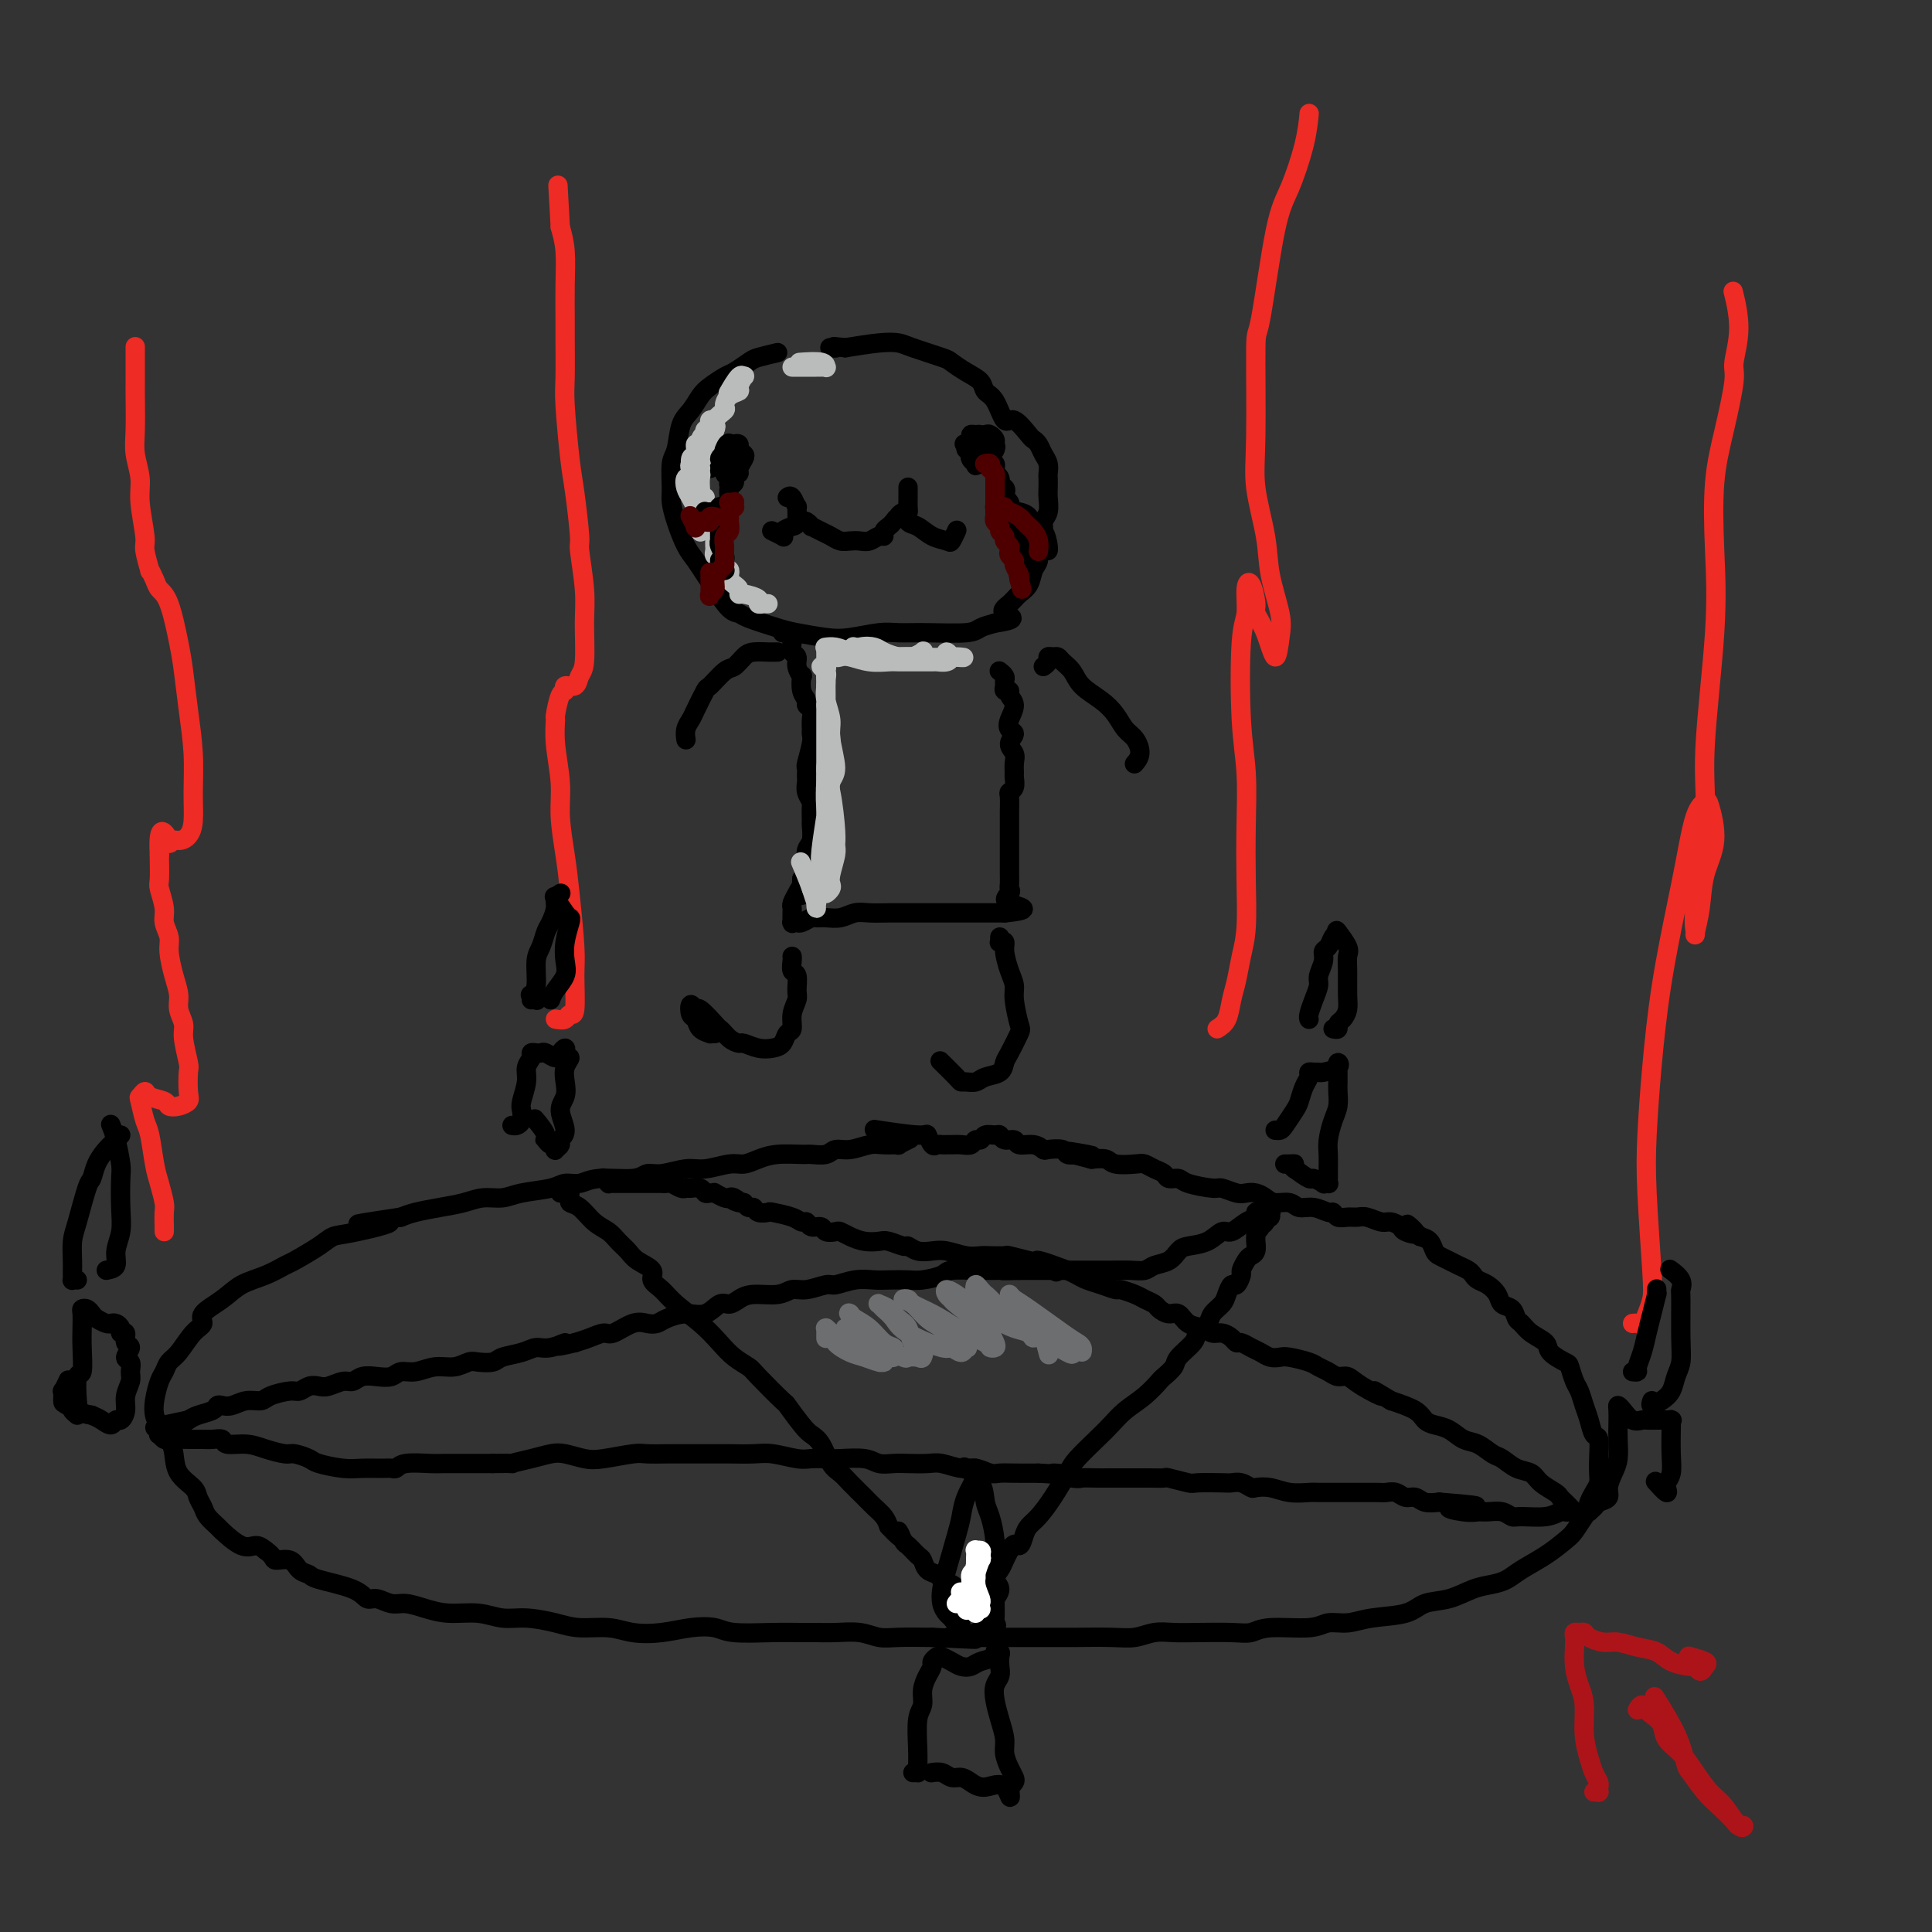 <svg viewBox='0 0 400 400' version='1.1' xmlns='http://www.w3.org/2000/svg' xmlns:xlink='http://www.w3.org/1999/xlink'><rect x="0" y="0" width="400" height="400" fill="#333333" stroke="none"/><g fill='none' stroke='#000000' stroke-width='4' stroke-linecap='round' stroke-linejoin='round'><path d='M186,237c0.779,-0.392 1.559,-0.784 2,-1c0.441,-0.216 0.545,-0.255 0,0c-0.545,0.255 -1.738,0.804 -2,1c-0.262,0.196 0.407,0.037 0,0c-0.407,-0.037 -1.889,0.046 -3,0c-1.111,-0.046 -1.849,-0.223 -3,0c-1.151,0.223 -2.714,0.844 -4,1c-1.286,0.156 -2.293,-0.155 -3,0c-0.707,0.155 -1.112,0.776 -2,1c-0.888,0.224 -2.258,0.050 -3,0c-0.742,-0.050 -0.857,0.024 -2,0c-1.143,-0.024 -3.313,-0.146 -5,0c-1.687,0.146 -2.890,0.560 -4,1c-1.110,0.440 -2.128,0.907 -3,1c-0.872,0.093 -1.599,-0.186 -3,0c-1.401,0.186 -3.477,0.839 -5,1c-1.523,0.161 -2.494,-0.168 -4,0c-1.506,0.168 -3.547,0.834 -5,1c-1.453,0.166 -2.318,-0.166 -3,0c-0.682,0.166 -1.180,0.832 -3,1c-1.820,0.168 -4.962,-0.163 -7,0c-2.038,0.163 -2.971,0.818 -4,1c-1.029,0.182 -2.155,-0.110 -3,0c-0.845,0.110 -1.411,0.621 -3,1c-1.589,0.379 -4.202,0.626 -6,1c-1.798,0.374 -2.782,0.874 -4,1c-1.218,0.126 -2.672,-0.121 -4,0c-1.328,0.121 -2.531,0.610 -4,1c-1.469,0.390 -3.203,0.682 -5,1c-1.797,0.318 -3.656,0.662 -5,1c-1.344,0.338 -2.172,0.669 -3,1'/><path d='M83,252c-16.323,2.436 -5.631,1.028 -3,1c2.631,-0.028 -2.798,1.326 -6,2c-3.202,0.674 -4.175,0.670 -5,1c-0.825,0.330 -1.501,0.994 -3,2c-1.499,1.006 -3.820,2.355 -5,3c-1.180,0.645 -1.217,0.585 -2,1c-0.783,0.415 -2.310,1.305 -4,2c-1.690,0.695 -3.544,1.195 -5,2c-1.456,0.805 -2.515,1.914 -4,3c-1.485,1.086 -3.396,2.150 -4,3c-0.604,0.850 0.098,1.488 0,2c-0.098,0.512 -0.996,0.898 -2,2c-1.004,1.102 -2.115,2.921 -3,4c-0.885,1.079 -1.544,1.420 -2,2c-0.456,0.580 -0.709,1.400 -1,2c-0.291,0.600 -0.621,0.979 -1,2c-0.379,1.021 -0.806,2.684 -1,4c-0.194,1.316 -0.156,2.284 0,3c0.156,0.716 0.431,1.178 1,2c0.569,0.822 1.434,2.002 2,3c0.566,0.998 0.835,1.815 1,3c0.165,1.185 0.228,2.740 1,4c0.772,1.260 2.253,2.226 3,3c0.747,0.774 0.761,1.357 1,2c0.239,0.643 0.703,1.347 1,2c0.297,0.653 0.425,1.256 1,2c0.575,0.744 1.596,1.627 2,2c0.404,0.373 0.191,0.234 1,1c0.809,0.766 2.641,2.437 4,3c1.359,0.563 2.245,0.018 3,0c0.755,-0.018 1.377,0.491 2,1'/><path d='M55,321c1.842,1.255 1.447,1.894 2,2c0.553,0.106 2.053,-0.320 3,0c0.947,0.320 1.342,1.386 2,2c0.658,0.614 1.579,0.776 2,1c0.421,0.224 0.342,0.509 2,1c1.658,0.491 5.051,1.189 7,2c1.949,0.811 2.453,1.737 3,2c0.547,0.263 1.137,-0.136 2,0c0.863,0.136 1.997,0.806 3,1c1.003,0.194 1.874,-0.088 3,0c1.126,0.088 2.508,0.545 4,1c1.492,0.455 3.094,0.909 5,1c1.906,0.091 4.114,-0.182 6,0c1.886,0.182 3.449,0.818 5,1c1.551,0.182 3.091,-0.091 5,0c1.909,0.091 4.186,0.547 6,1c1.814,0.453 3.166,0.902 5,1c1.834,0.098 4.150,-0.157 6,0c1.850,0.157 3.232,0.725 5,1c1.768,0.275 3.920,0.256 6,0c2.080,-0.256 4.087,-0.748 6,-1c1.913,-0.252 3.733,-0.264 5,0c1.267,0.264 1.983,0.803 4,1c2.017,0.197 5.337,0.052 8,0c2.663,-0.052 4.670,-0.010 6,0c1.330,0.010 1.984,-0.011 3,0c1.016,0.011 2.394,0.056 4,0c1.606,-0.056 3.441,-0.211 5,0c1.559,0.211 2.843,0.788 4,1c1.157,0.212 2.188,0.061 4,0c1.812,-0.061 4.406,-0.030 7,0'/><path d='M193,339c16.063,0.774 6.220,0.207 4,0c-2.220,-0.207 3.184,-0.056 6,0c2.816,0.056 3.043,0.015 4,0c0.957,-0.015 2.643,-0.004 4,0c1.357,0.004 2.386,0.002 4,0c1.614,-0.002 3.814,-0.004 5,0c1.186,0.004 1.359,0.015 3,0c1.641,-0.015 4.750,-0.057 7,0c2.250,0.057 3.641,0.211 5,0c1.359,-0.211 2.685,-0.788 4,-1c1.315,-0.212 2.619,-0.061 4,0c1.381,0.061 2.838,0.032 5,0c2.162,-0.032 5.029,-0.065 7,0c1.971,0.065 3.048,0.229 4,0c0.952,-0.229 1.781,-0.849 4,-1c2.219,-0.151 5.830,0.168 8,0c2.170,-0.168 2.900,-0.823 4,-1c1.100,-0.177 2.568,0.122 4,0c1.432,-0.122 2.826,-0.666 5,-1c2.174,-0.334 5.127,-0.457 7,-1c1.873,-0.543 2.665,-1.507 4,-2c1.335,-0.493 3.212,-0.516 5,-1c1.788,-0.484 3.485,-1.431 5,-2c1.515,-0.569 2.846,-0.761 4,-1c1.154,-0.239 2.129,-0.524 3,-1c0.871,-0.476 1.638,-1.143 3,-2c1.362,-0.857 3.321,-1.904 5,-3c1.679,-1.096 3.079,-2.242 4,-3c0.921,-0.758 1.363,-1.127 2,-2c0.637,-0.873 1.468,-2.249 2,-3c0.532,-0.751 0.766,-0.875 1,-1'/><path d='M329,313c2.585,-2.236 0.549,-0.827 0,-1c-0.549,-0.173 0.390,-1.928 1,-3c0.610,-1.072 0.893,-1.462 1,-2c0.107,-0.538 0.040,-1.225 0,-2c-0.040,-0.775 -0.052,-1.638 0,-3c0.052,-1.362 0.169,-3.222 0,-4c-0.169,-0.778 -0.622,-0.472 -1,-1c-0.378,-0.528 -0.679,-1.889 -1,-3c-0.321,-1.111 -0.661,-1.970 -1,-3c-0.339,-1.030 -0.676,-2.229 -1,-3c-0.324,-0.771 -0.634,-1.113 -1,-2c-0.366,-0.887 -0.787,-2.320 -1,-3c-0.213,-0.680 -0.218,-0.606 -1,-1c-0.782,-0.394 -2.342,-1.256 -3,-2c-0.658,-0.744 -0.413,-1.369 -1,-2c-0.587,-0.631 -2.007,-1.267 -3,-2c-0.993,-0.733 -1.561,-1.561 -2,-2c-0.439,-0.439 -0.750,-0.489 -1,-1c-0.250,-0.511 -0.438,-1.485 -1,-2c-0.562,-0.515 -1.499,-0.572 -2,-1c-0.501,-0.428 -0.567,-1.228 -1,-2c-0.433,-0.772 -1.232,-1.516 -2,-2c-0.768,-0.484 -1.504,-0.707 -2,-1c-0.496,-0.293 -0.752,-0.656 -1,-1c-0.248,-0.344 -0.486,-0.668 -1,-1c-0.514,-0.332 -1.303,-0.670 -2,-1c-0.697,-0.330 -1.303,-0.652 -2,-1c-0.697,-0.348 -1.486,-0.722 -2,-1c-0.514,-0.278 -0.754,-0.459 -1,-1c-0.246,-0.541 -0.499,-1.440 -1,-2c-0.501,-0.560 -1.251,-0.780 -2,-1'/><path d='M294,256c-4.910,-4.415 -1.685,-1.953 -1,-1c0.685,0.953 -1.171,0.395 -2,0c-0.829,-0.395 -0.631,-0.628 -1,-1c-0.369,-0.372 -1.306,-0.885 -2,-1c-0.694,-0.115 -1.145,0.166 -2,0c-0.855,-0.166 -2.113,-0.781 -3,-1c-0.887,-0.219 -1.402,-0.044 -2,0c-0.598,0.044 -1.279,-0.045 -2,0c-0.721,0.045 -1.481,0.223 -2,0c-0.519,-0.223 -0.795,-0.848 -1,-1c-0.205,-0.152 -0.338,0.170 -1,0c-0.662,-0.170 -1.854,-0.833 -3,-1c-1.146,-0.167 -2.246,0.162 -3,0c-0.754,-0.162 -1.161,-0.814 -2,-1c-0.839,-0.186 -2.110,0.095 -3,0c-0.890,-0.095 -1.398,-0.565 -2,-1c-0.602,-0.435 -1.299,-0.834 -2,-1c-0.701,-0.166 -1.406,-0.100 -2,0c-0.594,0.100 -1.075,0.233 -2,0c-0.925,-0.233 -2.293,-0.832 -3,-1c-0.707,-0.168 -0.752,0.096 -2,0c-1.248,-0.096 -3.699,-0.550 -5,-1c-1.301,-0.450 -1.451,-0.895 -2,-1c-0.549,-0.105 -1.496,0.129 -2,0c-0.504,-0.129 -0.565,-0.622 -1,-1c-0.435,-0.378 -1.242,-0.641 -2,-1c-0.758,-0.359 -1.465,-0.814 -2,-1c-0.535,-0.186 -0.896,-0.101 -2,0c-1.104,0.101 -2.951,0.220 -4,0c-1.049,-0.220 -1.300,-0.777 -2,-1c-0.700,-0.223 -1.850,-0.111 -3,0'/><path d='M226,240c-10.693,-2.703 -3.426,-1.460 -1,-1c2.426,0.460 0.013,0.137 -1,0c-1.013,-0.137 -0.624,-0.088 -1,0c-0.376,0.088 -1.517,0.216 -2,0c-0.483,-0.216 -0.308,-0.775 -1,-1c-0.692,-0.225 -2.250,-0.117 -3,0c-0.750,0.117 -0.691,0.243 -1,0c-0.309,-0.243 -0.986,-0.853 -2,-1c-1.014,-0.147 -2.365,0.171 -3,0c-0.635,-0.171 -0.555,-0.832 -1,-1c-0.445,-0.168 -1.414,0.155 -2,0c-0.586,-0.155 -0.787,-0.789 -1,-1c-0.213,-0.211 -0.438,-0.000 -1,0c-0.562,0.000 -1.463,-0.210 -2,0c-0.537,0.210 -0.711,0.841 -1,1c-0.289,0.159 -0.693,-0.154 -1,0c-0.307,0.154 -0.516,0.773 -1,1c-0.484,0.227 -1.243,0.060 -2,0c-0.757,-0.060 -1.512,-0.014 -2,0c-0.488,0.014 -0.709,-0.004 -1,0c-0.291,0.004 -0.652,0.030 -1,0c-0.348,-0.030 -0.683,-0.117 -1,0c-0.317,0.117 -0.615,0.437 -1,0c-0.385,-0.437 -0.856,-1.633 -1,-2c-0.144,-0.367 0.038,0.093 -2,0c-2.038,-0.093 -6.297,-0.741 -8,-1c-1.703,-0.259 -0.852,-0.130 0,0'/><path d='M116,247c0.992,0.023 1.984,0.046 2,0c0.016,-0.046 -0.943,-0.160 -1,0c-0.057,0.160 0.789,0.595 1,1c0.211,0.405 -0.215,0.780 0,1c0.215,0.220 1.069,0.285 2,1c0.931,0.715 1.939,2.078 3,3c1.061,0.922 2.177,1.402 3,2c0.823,0.598 1.354,1.315 2,2c0.646,0.685 1.408,1.338 2,2c0.592,0.662 1.013,1.334 2,2c0.987,0.666 2.539,1.325 3,2c0.461,0.675 -0.169,1.367 0,2c0.169,0.633 1.136,1.209 2,2c0.864,0.791 1.626,1.798 3,3c1.374,1.202 3.362,2.598 5,4c1.638,1.402 2.927,2.811 4,4c1.073,1.189 1.931,2.157 3,3c1.069,0.843 2.349,1.560 3,2c0.651,0.440 0.674,0.604 2,2c1.326,1.396 3.955,4.024 5,5c1.045,0.976 0.506,0.299 1,1c0.494,0.701 2.019,2.779 3,4c0.981,1.221 1.416,1.586 2,2c0.584,0.414 1.315,0.877 2,2c0.685,1.123 1.324,2.906 2,4c0.676,1.094 1.389,1.500 2,2c0.611,0.500 1.119,1.092 2,2c0.881,0.908 2.133,2.130 3,3c0.867,0.870 1.349,1.388 2,2c0.651,0.612 1.472,1.318 2,2c0.528,0.682 0.764,1.341 1,2'/><path d='M184,316c3.804,4.135 2.315,1.474 2,1c-0.315,-0.474 0.544,1.239 1,2c0.456,0.761 0.507,0.571 1,1c0.493,0.429 1.426,1.477 2,2c0.574,0.523 0.787,0.521 1,1c0.213,0.479 0.426,1.438 1,2c0.574,0.562 1.511,0.728 2,1c0.489,0.272 0.531,0.651 1,1c0.469,0.349 1.364,0.668 2,1c0.636,0.332 1.011,0.677 1,1c-0.011,0.323 -0.410,0.626 0,1c0.410,0.374 1.630,0.821 2,1c0.370,0.179 -0.108,0.090 0,0c0.108,-0.090 0.803,-0.182 1,0c0.197,0.182 -0.105,0.637 0,1c0.105,0.363 0.615,0.633 1,1c0.385,0.367 0.643,0.830 1,1c0.357,0.170 0.814,0.046 1,0c0.186,-0.046 0.103,-0.015 0,0c-0.103,0.015 -0.225,0.016 0,0c0.225,-0.016 0.796,-0.047 1,0c0.204,0.047 0.039,0.172 0,0c-0.039,-0.172 0.047,-0.640 0,-1c-0.047,-0.360 -0.227,-0.610 0,-1c0.227,-0.390 0.863,-0.919 1,-1c0.137,-0.081 -0.223,0.288 0,0c0.223,-0.288 1.029,-1.232 1,-2c-0.029,-0.768 -0.894,-1.361 -1,-2c-0.106,-0.639 0.549,-1.326 1,-2c0.451,-0.674 0.700,-1.335 1,-2c0.300,-0.665 0.650,-1.332 1,-2'/><path d='M209,321c1.021,-2.143 1.575,-1.002 2,-1c0.425,0.002 0.723,-1.137 1,-2c0.277,-0.863 0.534,-1.451 1,-2c0.466,-0.549 1.143,-1.060 2,-2c0.857,-0.940 1.895,-2.310 3,-4c1.105,-1.690 2.276,-3.702 3,-5c0.724,-1.298 1.001,-1.883 2,-3c0.999,-1.117 2.720,-2.765 4,-4c1.280,-1.235 2.121,-2.056 3,-3c0.879,-0.944 1.798,-2.010 3,-3c1.202,-0.990 2.687,-1.902 4,-3c1.313,-1.098 2.454,-2.381 3,-3c0.546,-0.619 0.498,-0.574 1,-1c0.502,-0.426 1.553,-1.321 2,-2c0.447,-0.679 0.290,-1.140 1,-2c0.710,-0.860 2.288,-2.117 3,-3c0.712,-0.883 0.558,-1.391 1,-2c0.442,-0.609 1.481,-1.320 2,-2c0.519,-0.680 0.520,-1.329 1,-2c0.480,-0.671 1.439,-1.364 2,-2c0.561,-0.636 0.724,-1.216 1,-2c0.276,-0.784 0.665,-1.772 1,-2c0.335,-0.228 0.614,0.304 1,0c0.386,-0.304 0.878,-1.442 1,-2c0.122,-0.558 -0.125,-0.534 0,-1c0.125,-0.466 0.622,-1.420 1,-2c0.378,-0.580 0.637,-0.785 1,-1c0.363,-0.215 0.829,-0.439 1,-1c0.171,-0.561 0.046,-1.459 0,-2c-0.046,-0.541 -0.013,-0.726 0,-1c0.013,-0.274 0.007,-0.637 0,-1'/><path d='M260,255c2.254,-3.797 1.387,-1.788 1,-1c-0.387,0.788 -0.296,0.356 0,0c0.296,-0.356 0.797,-0.635 1,-1c0.203,-0.365 0.109,-0.816 0,-1c-0.109,-0.184 -0.232,-0.102 0,0c0.232,0.102 0.818,0.222 1,0c0.182,-0.222 -0.041,-0.788 0,-1c0.041,-0.212 0.346,-0.069 0,0c-0.346,0.069 -1.342,0.065 -2,0c-0.658,-0.065 -0.977,-0.191 -1,0c-0.023,0.191 0.249,0.699 0,1c-0.249,0.301 -1.019,0.396 -2,1c-0.981,0.604 -2.174,1.719 -3,2c-0.826,0.281 -1.284,-0.272 -2,0c-0.716,0.272 -1.690,1.368 -3,2c-1.310,0.632 -2.955,0.800 -4,1c-1.045,0.200 -1.489,0.432 -2,1c-0.511,0.568 -1.089,1.473 -2,2c-0.911,0.527 -2.155,0.677 -3,1c-0.845,0.323 -1.290,0.819 -2,1c-0.710,0.181 -1.686,0.049 -3,0c-1.314,-0.049 -2.966,-0.013 -4,0c-1.034,0.013 -1.451,0.003 -2,0c-0.549,-0.003 -1.232,-0.001 -2,0c-0.768,0.001 -1.623,0.000 -2,0c-0.377,-0.000 -0.278,-0.000 -1,0c-0.722,0.000 -2.265,0.000 -3,0c-0.735,-0.000 -0.661,-0.000 -1,0c-0.339,0.000 -1.091,0.000 -2,0c-0.909,-0.000 -1.974,-0.000 -3,0c-1.026,0.000 -2.013,0.000 -3,0'/><path d='M211,263c-4.902,0.155 -3.159,0.042 -3,0c0.159,-0.042 -1.268,-0.012 -2,0c-0.732,0.012 -0.771,0.006 -1,0c-0.229,-0.006 -0.649,-0.012 -1,0c-0.351,0.012 -0.634,0.042 -2,0c-1.366,-0.042 -3.815,-0.155 -5,0c-1.185,0.155 -1.107,0.578 -2,1c-0.893,0.422 -2.758,0.844 -4,1c-1.242,0.156 -1.860,0.046 -3,0c-1.140,-0.046 -2.803,-0.027 -4,0c-1.197,0.027 -1.927,0.064 -3,0c-1.073,-0.064 -2.489,-0.228 -4,0c-1.511,0.228 -3.116,0.850 -4,1c-0.884,0.150 -1.048,-0.171 -2,0c-0.952,0.171 -2.692,0.833 -4,1c-1.308,0.167 -2.185,-0.161 -3,0c-0.815,0.161 -1.569,0.812 -3,1c-1.431,0.188 -3.541,-0.085 -5,0c-1.459,0.085 -2.269,0.530 -3,1c-0.731,0.470 -1.382,0.966 -2,1c-0.618,0.034 -1.201,-0.394 -2,0c-0.799,0.394 -1.813,1.609 -3,2c-1.187,0.391 -2.546,-0.041 -4,0c-1.454,0.041 -3.002,0.555 -4,1c-0.998,0.445 -1.446,0.822 -2,1c-0.554,0.178 -1.215,0.156 -2,0c-0.785,-0.156 -1.694,-0.445 -3,0c-1.306,0.445 -3.010,1.624 -4,2c-0.990,0.376 -1.267,-0.053 -2,0c-0.733,0.053 -1.924,0.586 -3,1c-1.076,0.414 -2.038,0.707 -3,1'/><path d='M119,278c-6.035,1.483 -2.622,0.190 -2,0c0.622,-0.190 -1.547,0.723 -3,1c-1.453,0.277 -2.189,-0.083 -3,0c-0.811,0.083 -1.697,0.610 -3,1c-1.303,0.390 -3.023,0.645 -4,1c-0.977,0.355 -1.212,0.812 -2,1c-0.788,0.188 -2.129,0.107 -3,0c-0.871,-0.107 -1.273,-0.240 -2,0c-0.727,0.240 -1.780,0.853 -3,1c-1.220,0.147 -2.609,-0.170 -4,0c-1.391,0.170 -2.785,0.829 -4,1c-1.215,0.171 -2.251,-0.146 -3,0c-0.749,0.146 -1.211,0.756 -2,1c-0.789,0.244 -1.906,0.122 -3,0c-1.094,-0.122 -2.166,-0.243 -3,0c-0.834,0.243 -1.431,0.849 -2,1c-0.569,0.151 -1.112,-0.152 -2,0c-0.888,0.152 -2.123,0.758 -3,1c-0.877,0.242 -1.398,0.120 -2,0c-0.602,-0.120 -1.287,-0.238 -2,0c-0.713,0.238 -1.454,0.833 -2,1c-0.546,0.167 -0.898,-0.095 -2,0c-1.102,0.095 -2.953,0.548 -4,1c-1.047,0.452 -1.289,0.905 -2,1c-0.711,0.095 -1.890,-0.168 -3,0c-1.110,0.168 -2.149,0.766 -3,1c-0.851,0.234 -1.512,0.104 -2,0c-0.488,-0.104 -0.801,-0.183 -1,0c-0.199,0.183 -0.284,0.626 -1,1c-0.716,0.374 -2.062,0.678 -3,1c-0.938,0.322 -1.469,0.661 -2,1'/><path d='M39,294c-12.725,2.642 -4.538,1.248 -2,1c2.538,-0.248 -0.575,0.651 -2,1c-1.425,0.349 -1.164,0.150 -1,0c0.164,-0.150 0.230,-0.250 0,0c-0.230,0.250 -0.756,0.852 -1,1c-0.244,0.148 -0.207,-0.157 0,0c0.207,0.157 0.583,0.774 1,1c0.417,0.226 0.876,0.059 2,0c1.124,-0.059 2.915,-0.012 4,0c1.085,0.012 1.466,-0.012 2,0c0.534,0.012 1.223,0.058 2,0c0.777,-0.058 1.644,-0.222 2,0c0.356,0.222 0.201,0.829 1,1c0.799,0.171 2.550,-0.095 4,0c1.450,0.095 2.598,0.550 4,1c1.402,0.450 3.057,0.895 4,1c0.943,0.105 1.175,-0.130 2,0c0.825,0.130 2.245,0.623 3,1c0.755,0.377 0.846,0.637 2,1c1.154,0.363 3.370,0.830 5,1c1.630,0.170 2.675,0.042 4,0c1.325,-0.042 2.932,0.003 4,0c1.068,-0.003 1.598,-0.053 2,0c0.402,0.053 0.675,0.210 1,0c0.325,-0.210 0.703,-0.788 2,-1c1.297,-0.212 3.513,-0.057 5,0c1.487,0.057 2.244,0.015 3,0c0.756,-0.015 1.511,-0.004 3,0c1.489,0.004 3.711,0.001 5,0c1.289,-0.001 1.644,-0.001 2,0'/><path d='M102,303c5.515,-0.109 3.802,0.118 4,0c0.198,-0.118 2.308,-0.581 4,-1c1.692,-0.419 2.968,-0.796 4,-1c1.032,-0.204 1.822,-0.237 3,0c1.178,0.237 2.745,0.743 4,1c1.255,0.257 2.197,0.265 4,0c1.803,-0.265 4.468,-0.803 6,-1c1.532,-0.197 1.933,-0.053 3,0c1.067,0.053 2.801,0.014 4,0c1.199,-0.014 1.864,-0.003 3,0c1.136,0.003 2.742,-0.000 4,0c1.258,0.000 2.168,0.004 3,0c0.832,-0.004 1.587,-0.015 3,0c1.413,0.015 3.484,0.057 5,0c1.516,-0.057 2.476,-0.211 4,0c1.524,0.211 3.612,0.788 5,1c1.388,0.212 2.076,0.061 3,0c0.924,-0.061 2.085,-0.030 3,0c0.915,0.030 1.584,0.061 3,0c1.416,-0.061 3.580,-0.212 5,0c1.420,0.212 2.098,0.788 3,1c0.902,0.212 2.030,0.061 3,0c0.970,-0.061 1.781,-0.031 3,0c1.219,0.031 2.844,0.065 4,0c1.156,-0.065 1.842,-0.228 3,0c1.158,0.228 2.787,0.846 4,1c1.213,0.154 2.010,-0.155 3,0c0.990,0.155 2.173,0.773 3,1c0.827,0.227 1.300,0.061 2,0c0.700,-0.061 1.629,-0.017 3,0c1.371,0.017 3.186,0.009 5,0'/><path d='M215,305c8.967,0.558 3.885,-0.047 3,0c-0.885,0.047 2.426,0.745 4,1c1.574,0.255 1.411,0.068 2,0c0.589,-0.068 1.931,-0.018 3,0c1.069,0.018 1.866,0.004 3,0c1.134,-0.004 2.605,0.003 4,0c1.395,-0.003 2.713,-0.015 4,0c1.287,0.015 2.544,0.056 3,0c0.456,-0.056 0.110,-0.211 1,0c0.890,0.211 3.015,0.788 4,1c0.985,0.212 0.831,0.061 2,0c1.169,-0.061 3.660,-0.030 5,0c1.340,0.030 1.530,0.060 2,0c0.470,-0.060 1.219,-0.208 2,0c0.781,0.208 1.592,0.774 2,1c0.408,0.226 0.413,0.113 1,0c0.587,-0.113 1.757,-0.226 3,0c1.243,0.226 2.559,0.793 4,1c1.441,0.207 3.005,0.056 4,0c0.995,-0.056 1.419,-0.015 2,0c0.581,0.015 1.318,0.004 2,0c0.682,-0.004 1.309,-0.001 2,0c0.691,0.001 1.445,-0.001 2,0c0.555,0.001 0.911,0.004 2,0c1.089,-0.004 2.911,-0.016 4,0c1.089,0.016 1.446,0.061 2,0c0.554,-0.061 1.306,-0.226 2,0c0.694,0.226 1.330,0.844 2,1c0.670,0.156 1.373,-0.150 2,0c0.627,0.150 1.179,0.757 2,1c0.821,0.243 1.910,0.121 3,0'/><path d='M298,311c13.441,1.094 5.544,0.828 3,1c-2.544,0.172 0.263,0.782 2,1c1.737,0.218 2.402,0.044 3,0c0.598,-0.044 1.129,0.042 2,0c0.871,-0.042 2.082,-0.211 3,0c0.918,0.211 1.541,0.803 2,1c0.459,0.197 0.753,0.000 2,0c1.247,-0.000 3.448,0.196 5,0c1.552,-0.196 2.455,-0.784 3,-1c0.545,-0.216 0.731,-0.062 1,0c0.269,0.062 0.622,0.030 1,0c0.378,-0.030 0.782,-0.060 1,0c0.218,0.060 0.252,0.209 0,0c-0.252,-0.209 -0.789,-0.777 -1,-1c-0.211,-0.223 -0.096,-0.100 0,0c0.096,0.100 0.174,0.179 0,0c-0.174,-0.179 -0.598,-0.615 -1,-1c-0.402,-0.385 -0.782,-0.718 -1,-1c-0.218,-0.282 -0.275,-0.513 -1,-1c-0.725,-0.487 -2.119,-1.228 -3,-2c-0.881,-0.772 -1.250,-1.573 -2,-2c-0.750,-0.427 -1.880,-0.481 -3,-1c-1.120,-0.519 -2.228,-1.505 -3,-2c-0.772,-0.495 -1.207,-0.500 -2,-1c-0.793,-0.500 -1.942,-1.495 -3,-2c-1.058,-0.505 -2.024,-0.519 -3,-1c-0.976,-0.481 -1.960,-1.427 -3,-2c-1.040,-0.573 -2.134,-0.772 -3,-1c-0.866,-0.228 -1.502,-0.484 -2,-1c-0.498,-0.516 -0.856,-1.290 -2,-2c-1.144,-0.710 -3.072,-1.355 -5,-2'/><path d='M288,290c-6.131,-3.697 -2.458,-1.438 -2,-1c0.458,0.438 -2.301,-0.943 -4,-2c-1.699,-1.057 -2.340,-1.789 -3,-2c-0.660,-0.211 -1.339,0.097 -2,0c-0.661,-0.097 -1.304,-0.601 -2,-1c-0.696,-0.399 -1.446,-0.695 -2,-1c-0.554,-0.305 -0.911,-0.621 -2,-1c-1.089,-0.379 -2.910,-0.822 -4,-1c-1.090,-0.178 -1.447,-0.090 -2,0c-0.553,0.090 -1.300,0.183 -2,0c-0.700,-0.183 -1.353,-0.640 -2,-1c-0.647,-0.360 -1.290,-0.622 -2,-1c-0.710,-0.378 -1.489,-0.871 -2,-1c-0.511,-0.129 -0.755,0.106 -1,0c-0.245,-0.106 -0.492,-0.552 -1,-1c-0.508,-0.448 -1.277,-0.898 -2,-1c-0.723,-0.102 -1.401,0.145 -2,0c-0.599,-0.145 -1.120,-0.683 -2,-1c-0.880,-0.317 -2.119,-0.414 -3,-1c-0.881,-0.586 -1.405,-1.663 -2,-2c-0.595,-0.337 -1.260,0.065 -2,0c-0.740,-0.065 -1.554,-0.596 -2,-1c-0.446,-0.404 -0.524,-0.682 -1,-1c-0.476,-0.318 -1.352,-0.677 -2,-1c-0.648,-0.323 -1.069,-0.611 -2,-1c-0.931,-0.389 -2.371,-0.878 -3,-1c-0.629,-0.122 -0.448,0.122 -1,0c-0.552,-0.122 -1.839,-0.610 -3,-1c-1.161,-0.390 -2.197,-0.682 -3,-1c-0.803,-0.318 -1.372,-0.662 -2,-1c-0.628,-0.338 -1.314,-0.669 -2,-1'/><path d='M221,263c-10.955,-4.128 -4.842,-0.948 -3,0c1.842,0.948 -0.588,-0.334 -2,-1c-1.412,-0.666 -1.806,-0.715 -3,-1c-1.194,-0.285 -3.190,-0.808 -4,-1c-0.810,-0.192 -0.436,-0.055 -1,0c-0.564,0.055 -2.065,0.029 -3,0c-0.935,-0.029 -1.304,-0.059 -2,0c-0.696,0.059 -1.721,0.208 -3,0c-1.279,-0.208 -2.813,-0.773 -4,-1c-1.187,-0.227 -2.027,-0.117 -3,0c-0.973,0.117 -2.080,0.241 -3,0c-0.920,-0.241 -1.653,-0.849 -2,-1c-0.347,-0.151 -0.309,0.153 -1,0c-0.691,-0.153 -2.111,-0.763 -3,-1c-0.889,-0.237 -1.245,-0.102 -2,0c-0.755,0.102 -1.908,0.172 -3,0c-1.092,-0.172 -2.123,-0.586 -3,-1c-0.877,-0.414 -1.601,-0.828 -2,-1c-0.399,-0.172 -0.474,-0.103 -1,0c-0.526,0.103 -1.503,0.238 -2,0c-0.497,-0.238 -0.515,-0.851 -1,-1c-0.485,-0.149 -1.437,0.167 -2,0c-0.563,-0.167 -0.738,-0.815 -1,-1c-0.262,-0.185 -0.613,0.095 -1,0c-0.387,-0.095 -0.811,-0.565 -2,-1c-1.189,-0.435 -3.145,-0.834 -4,-1c-0.855,-0.166 -0.610,-0.100 -1,0c-0.390,0.100 -1.414,0.233 -2,0c-0.586,-0.233 -0.735,-0.832 -1,-1c-0.265,-0.168 -0.647,0.095 -1,0c-0.353,-0.095 -0.676,-0.547 -1,-1'/><path d='M154,249c-4.048,-1.178 -1.667,-0.123 -1,0c0.667,0.123 -0.381,-0.685 -1,-1c-0.619,-0.315 -0.810,-0.137 -1,0c-0.190,0.137 -0.380,0.234 -1,0c-0.620,-0.234 -1.671,-0.799 -2,-1c-0.329,-0.201 0.063,-0.040 0,0c-0.063,0.040 -0.580,-0.042 -1,0c-0.420,0.042 -0.741,0.208 -1,0c-0.259,-0.208 -0.454,-0.792 -1,-1c-0.546,-0.208 -1.441,-0.042 -2,0c-0.559,0.042 -0.781,-0.041 -1,0c-0.219,0.041 -0.436,0.207 -1,0c-0.564,-0.207 -1.474,-0.788 -2,-1c-0.526,-0.212 -0.667,-0.057 -1,0c-0.333,0.057 -0.859,0.015 -1,0c-0.141,-0.015 0.103,-0.004 0,0c-0.103,0.004 -0.553,0.001 -1,0c-0.447,-0.001 -0.889,-0.000 -1,0c-0.111,0.000 0.111,0.000 0,0c-0.111,-0.000 -0.555,-0.000 -1,0c-0.445,0.000 -0.892,0.000 -1,0c-0.108,-0.000 0.122,-0.000 0,0c-0.122,0.000 -0.596,0.000 -1,0c-0.404,-0.000 -0.739,-0.000 -1,0c-0.261,0.000 -0.447,0.001 -1,0c-0.553,-0.001 -1.472,-0.004 -2,0c-0.528,0.004 -0.663,0.015 -1,0c-0.337,-0.015 -0.874,-0.056 -1,0c-0.126,0.056 0.158,0.207 0,0c-0.158,-0.207 -0.760,-0.774 -1,-1c-0.240,-0.226 -0.120,-0.113 0,0'/></g>
<g fill='none' stroke='#EE2B24' stroke-width='4' stroke-linecap='round' stroke-linejoin='round'><path d='M34,255c0.006,-0.117 0.013,-0.233 0,-1c-0.013,-0.767 -0.045,-2.184 0,-3c0.045,-0.816 0.167,-1.031 0,-2c-0.167,-0.969 -0.623,-2.691 -1,-4c-0.377,-1.309 -0.676,-2.206 -1,-4c-0.324,-1.794 -0.672,-4.485 -1,-6c-0.328,-1.515 -0.637,-1.853 -1,-3c-0.363,-1.147 -0.780,-3.103 -1,-4c-0.220,-0.897 -0.242,-0.734 0,-1c0.242,-0.266 0.750,-0.960 1,-1c0.250,-0.040 0.243,0.575 1,1c0.757,0.425 2.280,0.660 3,1c0.720,0.340 0.637,0.784 1,1c0.363,0.216 1.170,0.202 2,0c0.830,-0.202 1.682,-0.592 2,-1c0.318,-0.408 0.100,-0.832 0,-2c-0.100,-1.168 -0.083,-3.078 0,-4c0.083,-0.922 0.233,-0.854 0,-2c-0.233,-1.146 -0.850,-3.505 -1,-5c-0.150,-1.495 0.166,-2.126 0,-3c-0.166,-0.874 -0.814,-1.990 -1,-3c-0.186,-1.010 0.090,-1.912 0,-3c-0.090,-1.088 -0.545,-2.362 -1,-4c-0.455,-1.638 -0.910,-3.640 -1,-5c-0.090,-1.360 0.186,-2.077 0,-3c-0.186,-0.923 -0.834,-2.051 -1,-3c-0.166,-0.949 0.152,-1.718 0,-3c-0.152,-1.282 -0.773,-3.075 -1,-4c-0.227,-0.925 -0.061,-0.980 0,-2c0.061,-1.020 0.017,-3.006 0,-4c-0.017,-0.994 -0.009,-0.997 0,-1'/><path d='M33,177c-0.450,-7.639 1.424,-4.236 2,-3c0.576,1.236 -0.147,0.304 0,0c0.147,-0.304 1.165,0.018 2,0c0.835,-0.018 1.489,-0.378 2,-1c0.511,-0.622 0.880,-1.506 1,-3c0.120,-1.494 -0.009,-3.599 0,-6c0.009,-2.401 0.154,-5.098 0,-8c-0.154,-2.902 -0.608,-6.009 -1,-9c-0.392,-2.991 -0.720,-5.864 -1,-8c-0.280,-2.136 -0.510,-3.533 -1,-6c-0.490,-2.467 -1.241,-6.002 -2,-8c-0.759,-1.998 -1.528,-2.458 -2,-3c-0.472,-0.542 -0.647,-1.166 -1,-2c-0.353,-0.834 -0.883,-1.878 -1,-2c-0.117,-0.122 0.180,0.678 0,0c-0.180,-0.678 -0.837,-2.835 -1,-4c-0.163,-1.165 0.166,-1.340 0,-3c-0.166,-1.660 -0.829,-4.805 -1,-7c-0.171,-2.195 0.150,-3.440 0,-5c-0.150,-1.560 -0.772,-3.435 -1,-5c-0.228,-1.565 -0.061,-2.819 0,-5c0.061,-2.181 0.016,-5.288 0,-7c-0.016,-1.712 -0.004,-2.028 0,-3c0.004,-0.972 0.001,-2.601 0,-4c-0.001,-1.399 -0.000,-2.569 0,-3c0.000,-0.431 0.000,-0.123 0,0c-0.000,0.123 -0.000,0.062 0,0'/><path d='M115,211c0.763,0.132 1.526,0.264 2,0c0.474,-0.264 0.660,-0.925 1,-1c0.340,-0.075 0.835,0.437 1,-1c0.165,-1.437 0.002,-4.823 0,-7c-0.002,-2.177 0.158,-3.145 0,-6c-0.158,-2.855 -0.635,-7.595 -1,-11c-0.365,-3.405 -0.620,-5.474 -1,-8c-0.380,-2.526 -0.887,-5.510 -1,-8c-0.113,-2.490 0.169,-4.485 0,-7c-0.169,-2.515 -0.787,-5.548 -1,-8c-0.213,-2.452 -0.020,-4.321 0,-5c0.020,-0.679 -0.131,-0.166 0,-1c0.131,-0.834 0.546,-3.014 1,-4c0.454,-0.986 0.949,-0.776 1,-1c0.051,-0.224 -0.340,-0.880 0,-1c0.340,-0.120 1.413,0.297 2,0c0.587,-0.297 0.689,-1.306 1,-2c0.311,-0.694 0.830,-1.071 1,-3c0.170,-1.929 -0.010,-5.408 0,-8c0.010,-2.592 0.210,-4.297 0,-7c-0.210,-2.703 -0.831,-6.404 -1,-8c-0.169,-1.596 0.112,-1.087 0,-3c-0.112,-1.913 -0.619,-6.249 -1,-9c-0.381,-2.751 -0.638,-3.916 -1,-7c-0.362,-3.084 -0.829,-8.087 -1,-11c-0.171,-2.913 -0.045,-3.738 0,-6c0.045,-2.262 0.009,-5.963 0,-8c-0.009,-2.037 0.008,-2.412 0,-4c-0.008,-1.588 -0.041,-4.389 0,-7c0.041,-2.611 0.154,-5.032 0,-7c-0.154,-1.968 -0.577,-3.484 -1,-5'/><path d='M116,47c-0.833,-15.000 -0.417,-7.500 0,0'/><path d='M252,213c0.756,-0.482 1.513,-0.963 2,-2c0.487,-1.037 0.705,-2.629 1,-4c0.295,-1.371 0.667,-2.522 1,-4c0.333,-1.478 0.626,-3.285 1,-5c0.374,-1.715 0.829,-3.340 1,-6c0.171,-2.660 0.059,-6.354 0,-10c-0.059,-3.646 -0.064,-7.243 0,-11c0.064,-3.757 0.199,-7.675 0,-11c-0.199,-3.325 -0.730,-6.057 -1,-11c-0.270,-4.943 -0.278,-12.095 0,-16c0.278,-3.905 0.844,-4.562 1,-6c0.156,-1.438 -0.096,-3.658 0,-5c0.096,-1.342 0.540,-1.805 1,-1c0.460,0.805 0.935,2.880 1,4c0.065,1.120 -0.282,1.286 0,2c0.282,0.714 1.193,1.974 2,4c0.807,2.026 1.511,4.816 2,5c0.489,0.184 0.765,-2.237 1,-4c0.235,-1.763 0.431,-2.867 0,-5c-0.431,-2.133 -1.489,-5.296 -2,-8c-0.511,-2.704 -0.475,-4.950 -1,-8c-0.525,-3.050 -1.610,-6.902 -2,-10c-0.390,-3.098 -0.086,-5.440 0,-11c0.086,-5.560 -0.047,-14.337 0,-18c0.047,-3.663 0.275,-2.212 1,-6c0.725,-3.788 1.946,-12.816 3,-18c1.054,-5.184 1.942,-6.523 3,-9c1.058,-2.477 2.285,-6.090 3,-9c0.715,-2.910 0.919,-5.117 1,-6c0.081,-0.883 0.041,-0.441 0,0'/><path d='M338,274c0.332,-0.041 0.664,-0.083 1,0c0.336,0.083 0.675,0.290 1,0c0.325,-0.290 0.636,-1.078 1,-2c0.364,-0.922 0.779,-1.978 1,-3c0.221,-1.022 0.246,-2.011 0,-6c-0.246,-3.989 -0.764,-10.977 -1,-16c-0.236,-5.023 -0.191,-8.082 0,-12c0.191,-3.918 0.526,-8.695 1,-14c0.474,-5.305 1.087,-11.138 2,-17c0.913,-5.862 2.128,-11.755 3,-16c0.872,-4.245 1.402,-6.844 2,-10c0.598,-3.156 1.264,-6.871 2,-9c0.736,-2.129 1.543,-2.672 2,-3c0.457,-0.328 0.563,-0.441 1,1c0.437,1.441 1.203,4.437 1,7c-0.203,2.563 -1.377,4.693 -2,7c-0.623,2.307 -0.695,4.792 -1,7c-0.305,2.208 -0.844,4.140 -1,5c-0.156,0.860 0.071,0.649 0,0c-0.071,-0.649 -0.439,-1.734 0,-6c0.439,-4.266 1.685,-11.712 2,-17c0.315,-5.288 -0.303,-8.419 0,-15c0.303,-6.581 1.525,-16.614 2,-24c0.475,-7.386 0.203,-12.125 0,-17c-0.203,-4.875 -0.337,-9.886 0,-14c0.337,-4.114 1.144,-7.331 2,-11c0.856,-3.669 1.760,-7.790 2,-10c0.240,-2.210 -0.183,-2.510 0,-4c0.183,-1.490 0.972,-4.170 1,-7c0.028,-2.830 -0.706,-5.808 -1,-7c-0.294,-1.192 -0.147,-0.596 0,0'/></g>
<g fill='none' stroke='#000000' stroke-width='4' stroke-linecap='round' stroke-linejoin='round'><path d='M161,73c-1.544,0.366 -3.089,0.731 -4,1c-0.911,0.269 -1.189,0.441 -2,1c-0.811,0.559 -2.156,1.504 -3,2c-0.844,0.496 -1.185,0.542 -2,1c-0.815,0.458 -2.102,1.327 -3,2c-0.898,0.673 -1.407,1.150 -2,2c-0.593,0.850 -1.269,2.073 -2,3c-0.731,0.927 -1.517,1.560 -2,3c-0.483,1.440 -0.663,3.689 -1,5c-0.337,1.311 -0.830,1.685 -1,3c-0.170,1.315 -0.015,3.573 0,5c0.015,1.427 -0.109,2.024 0,3c0.109,0.976 0.451,2.332 1,4c0.549,1.668 1.305,3.648 2,5c0.695,1.352 1.328,2.074 2,3c0.672,0.926 1.384,2.054 2,3c0.616,0.946 1.138,1.710 2,3c0.862,1.290 2.066,3.105 3,4c0.934,0.895 1.600,0.870 2,1c0.400,0.130 0.534,0.414 2,1c1.466,0.586 4.265,1.474 6,2c1.735,0.526 2.405,0.691 4,1c1.595,0.309 4.113,0.762 6,1c1.887,0.238 3.142,0.261 5,0c1.858,-0.261 4.317,-0.805 6,-1c1.683,-0.195 2.589,-0.041 4,0c1.411,0.041 3.327,-0.030 6,0c2.673,0.030 6.104,0.162 8,0c1.896,-0.162 2.256,-0.618 3,-1c0.744,-0.382 1.872,-0.691 3,-1'/><path d='M206,129c5.831,-0.823 2.910,-1.379 2,-2c-0.910,-0.621 0.191,-1.306 1,-2c0.809,-0.694 1.326,-1.396 2,-2c0.674,-0.604 1.505,-1.110 2,-2c0.495,-0.890 0.653,-2.164 1,-3c0.347,-0.836 0.881,-1.234 1,-2c0.119,-0.766 -0.178,-1.900 0,-3c0.178,-1.100 0.832,-2.167 1,-3c0.168,-0.833 -0.151,-1.431 0,-2c0.151,-0.569 0.772,-1.107 1,-2c0.228,-0.893 0.062,-2.140 0,-3c-0.062,-0.860 -0.020,-1.332 0,-2c0.020,-0.668 0.016,-1.530 0,-2c-0.016,-0.470 -0.046,-0.546 0,-1c0.046,-0.454 0.169,-1.285 0,-2c-0.169,-0.715 -0.629,-1.314 -1,-2c-0.371,-0.686 -0.652,-1.458 -1,-2c-0.348,-0.542 -0.764,-0.852 -1,-1c-0.236,-0.148 -0.291,-0.133 -1,-1c-0.709,-0.867 -2.072,-2.617 -3,-3c-0.928,-0.383 -1.420,0.599 -2,0c-0.580,-0.599 -1.248,-2.780 -2,-4c-0.752,-1.220 -1.587,-1.478 -2,-2c-0.413,-0.522 -0.404,-1.309 -1,-2c-0.596,-0.691 -1.797,-1.285 -3,-2c-1.203,-0.715 -2.409,-1.551 -3,-2c-0.591,-0.449 -0.567,-0.510 -2,-1c-1.433,-0.490 -4.322,-1.410 -6,-2c-1.678,-0.590 -2.144,-0.851 -3,-1c-0.856,-0.149 -2.102,-0.185 -4,0c-1.898,0.185 -4.449,0.593 -7,1'/><path d='M175,72c-3.798,-0.464 -2.292,-0.125 -2,0c0.292,0.125 -0.631,0.036 -1,0c-0.369,-0.036 -0.185,-0.018 0,0'/><path d='M147,97c-0.143,-0.452 -0.286,-0.905 0,-1c0.286,-0.095 1.000,0.167 1,0c0.000,-0.167 -0.714,-0.762 -1,-1c-0.286,-0.238 -0.143,-0.119 0,0'/><path d='M205,95c-0.029,-0.417 -0.057,-0.833 0,-1c0.057,-0.167 0.200,-0.083 0,0c-0.200,0.083 -0.744,0.167 -1,0c-0.256,-0.167 -0.223,-0.583 -1,-1c-0.777,-0.417 -2.365,-0.833 -3,-1c-0.635,-0.167 -0.318,-0.083 0,0'/><path d='M163,103c0.308,-0.249 0.617,-0.498 1,0c0.383,0.498 0.841,1.744 1,2c0.159,0.256 0.018,-0.478 0,0c-0.018,0.478 0.088,2.168 0,3c-0.088,0.832 -0.371,0.808 -1,1c-0.629,0.192 -1.605,0.601 -2,1c-0.395,0.399 -0.209,0.787 0,1c0.209,0.213 0.441,0.250 0,0c-0.441,-0.250 -1.555,-0.786 -2,-1c-0.445,-0.214 -0.223,-0.107 0,0'/><path d='M165,108c0.343,0.032 0.686,0.064 1,0c0.314,-0.064 0.598,-0.225 1,0c0.402,0.225 0.923,0.834 1,1c0.077,0.166 -0.289,-0.113 0,0c0.289,0.113 1.232,0.619 2,1c0.768,0.381 1.360,0.639 2,1c0.640,0.361 1.327,0.825 2,1c0.673,0.175 1.333,0.062 2,0c0.667,-0.062 1.341,-0.072 2,0c0.659,0.072 1.304,0.227 2,0c0.696,-0.227 1.443,-0.834 2,-1c0.557,-0.166 0.922,0.109 1,0c0.078,-0.109 -0.132,-0.604 0,-1c0.132,-0.396 0.605,-0.694 1,-1c0.395,-0.306 0.711,-0.622 1,-1c0.289,-0.378 0.550,-0.819 1,-1c0.450,-0.181 1.087,-0.101 1,0c-0.087,0.101 -0.900,0.223 -1,0c-0.100,-0.223 0.511,-0.791 1,-1c0.489,-0.209 0.854,-0.060 1,0c0.146,0.060 0.073,0.030 0,0'/><path d='M188,101c-0.000,-0.117 -0.000,-0.235 0,0c0.000,0.235 0.000,0.821 0,1c-0.000,0.179 -0.002,-0.050 0,0c0.002,0.050 0.006,0.380 0,1c-0.006,0.620 -0.021,1.532 0,2c0.021,0.468 0.079,0.493 0,1c-0.079,0.507 -0.295,1.497 0,2c0.295,0.503 1.102,0.520 2,1c0.898,0.480 1.887,1.424 3,2c1.113,0.576 2.350,0.783 3,1c0.650,0.217 0.713,0.443 1,0c0.287,-0.443 0.796,-1.555 1,-2c0.204,-0.445 0.102,-0.222 0,0'/><path d='M162,131c0.312,0.046 0.623,0.092 1,0c0.377,-0.092 0.818,-0.320 1,0c0.182,0.320 0.105,1.190 0,2c-0.105,0.810 -0.238,1.559 0,2c0.238,0.441 0.847,0.572 1,1c0.153,0.428 -0.151,1.151 0,2c0.151,0.849 0.757,1.824 1,2c0.243,0.176 0.121,-0.448 0,0c-0.121,0.448 -0.243,1.968 0,3c0.243,1.032 0.850,1.576 1,2c0.150,0.424 -0.156,0.729 0,1c0.156,0.271 0.775,0.507 1,1c0.225,0.493 0.057,1.243 0,2c-0.057,0.757 -0.001,1.523 0,2c0.001,0.477 -0.052,0.667 0,1c0.052,0.333 0.210,0.810 0,2c-0.210,1.190 -0.788,3.092 -1,4c-0.212,0.908 -0.058,0.823 0,1c0.058,0.177 0.019,0.615 0,1c-0.019,0.385 -0.019,0.717 0,1c0.019,0.283 0.058,0.518 0,1c-0.058,0.482 -0.212,1.212 0,2c0.212,0.788 0.790,1.633 1,2c0.210,0.367 0.053,0.257 0,1c-0.053,0.743 -0.000,2.339 0,3c0.000,0.661 -0.052,0.386 0,1c0.052,0.614 0.207,2.118 0,3c-0.207,0.882 -0.777,1.144 -1,2c-0.223,0.856 -0.098,2.307 0,3c0.098,0.693 0.171,0.626 0,1c-0.171,0.374 -0.585,1.187 -1,2'/><path d='M166,182c-0.265,5.526 0.073,2.841 0,2c-0.073,-0.841 -0.555,0.160 -1,1c-0.445,0.840 -0.851,1.517 -1,2c-0.149,0.483 -0.041,0.770 0,1c0.041,0.230 0.014,0.401 0,1c-0.014,0.599 -0.016,1.626 0,2c0.016,0.374 0.050,0.097 0,0c-0.050,-0.097 -0.183,-0.012 0,0c0.183,0.012 0.681,-0.050 1,0c0.319,0.050 0.458,0.210 1,0c0.542,-0.210 1.485,-0.792 2,-1c0.515,-0.208 0.601,-0.042 1,0c0.399,0.042 1.110,-0.041 2,0c0.890,0.041 1.959,0.207 3,0c1.041,-0.207 2.056,-0.788 3,-1c0.944,-0.212 1.818,-0.057 3,0c1.182,0.057 2.671,0.015 4,0c1.329,-0.015 2.500,-0.004 3,0c0.500,0.004 0.331,0.001 1,0c0.669,-0.001 2.175,-0.000 3,0c0.825,0.000 0.969,0.000 2,0c1.031,-0.000 2.949,-0.000 4,0c1.051,0.000 1.233,0.000 2,0c0.767,-0.000 2.117,-0.000 3,0c0.883,0.000 1.298,0.000 2,0c0.702,-0.000 1.691,-0.000 2,0c0.309,0.000 -0.061,0.000 0,0c0.061,-0.000 0.552,-0.000 1,0c0.448,0.000 0.851,0.000 1,0c0.149,-0.000 0.042,-0.000 0,0c-0.042,0.000 -0.021,0.000 0,0'/><path d='M208,189c7.033,-0.655 2.617,-1.293 1,-2c-1.617,-0.707 -0.433,-1.483 0,-2c0.433,-0.517 0.116,-0.775 0,-1c-0.116,-0.225 -0.031,-0.417 0,-1c0.031,-0.583 0.008,-1.559 0,-2c-0.008,-0.441 -0.002,-0.349 0,-1c0.002,-0.651 0.001,-2.046 0,-3c-0.001,-0.954 0.000,-1.467 0,-2c-0.000,-0.533 -0.001,-1.084 0,-2c0.001,-0.916 0.004,-2.195 0,-3c-0.004,-0.805 -0.015,-1.137 0,-2c0.015,-0.863 0.057,-2.258 0,-3c-0.057,-0.742 -0.212,-0.832 0,-1c0.212,-0.168 0.790,-0.415 1,-1c0.210,-0.585 0.051,-1.507 0,-2c-0.051,-0.493 0.005,-0.556 0,-1c-0.005,-0.444 -0.071,-1.270 0,-2c0.071,-0.730 0.281,-1.363 0,-2c-0.281,-0.637 -1.051,-1.276 -1,-2c0.051,-0.724 0.924,-1.531 1,-2c0.076,-0.469 -0.644,-0.599 -1,-1c-0.356,-0.401 -0.348,-1.073 0,-2c0.348,-0.927 1.036,-2.108 1,-3c-0.036,-0.892 -0.794,-1.496 -1,-2c-0.206,-0.504 0.142,-0.908 0,-1c-0.142,-0.092 -0.774,0.129 -1,0c-0.226,-0.129 -0.047,-0.609 0,-1c0.047,-0.391 -0.039,-0.692 0,-1c0.039,-0.308 0.203,-0.621 0,-1c-0.203,-0.379 -0.772,-0.822 -1,-1c-0.228,-0.178 -0.114,-0.089 0,0'/><path d='M161,135c-0.388,-0.004 -0.776,-0.008 -1,0c-0.224,0.008 -0.285,0.027 -1,0c-0.715,-0.027 -2.083,-0.101 -3,0c-0.917,0.101 -1.382,0.377 -2,1c-0.618,0.623 -1.388,1.592 -2,2c-0.612,0.408 -1.067,0.255 -2,1c-0.933,0.745 -2.345,2.387 -3,3c-0.655,0.613 -0.554,0.196 -1,1c-0.446,0.804 -1.440,2.829 -2,4c-0.560,1.171 -0.686,1.489 -1,2c-0.314,0.511 -0.815,1.214 -1,2c-0.185,0.786 -0.053,1.653 0,2c0.053,0.347 0.026,0.173 0,0'/><path d='M216,138c0.446,-0.308 0.892,-0.616 1,-1c0.108,-0.384 -0.122,-0.844 0,-1c0.122,-0.156 0.597,-0.009 1,0c0.403,0.009 0.733,-0.122 1,0c0.267,0.122 0.470,0.497 1,1c0.530,0.503 1.388,1.136 2,2c0.612,0.864 0.979,1.960 2,3c1.021,1.040 2.695,2.025 4,3c1.305,0.975 2.241,1.939 3,3c0.759,1.061 1.342,2.218 2,3c0.658,0.782 1.393,1.189 2,2c0.607,0.811 1.087,2.026 1,3c-0.087,0.974 -0.739,1.707 -1,2c-0.261,0.293 -0.130,0.147 0,0'/><path d='M164,198c0.031,0.205 0.062,0.410 0,1c-0.062,0.590 -0.217,1.564 0,2c0.217,0.436 0.805,0.334 1,1c0.195,0.666 -0.003,2.100 0,3c0.003,0.900 0.209,1.267 0,2c-0.209,0.733 -0.832,1.832 -1,3c-0.168,1.168 0.118,2.405 0,3c-0.118,0.595 -0.641,0.548 -1,1c-0.359,0.452 -0.553,1.404 -1,2c-0.447,0.596 -1.145,0.837 -2,1c-0.855,0.163 -1.867,0.247 -3,0c-1.133,-0.247 -2.387,-0.825 -3,-1c-0.613,-0.175 -0.584,0.055 -1,0c-0.416,-0.055 -1.278,-0.393 -2,-1c-0.722,-0.607 -1.304,-1.483 -2,-2c-0.696,-0.517 -1.506,-0.675 -2,-1c-0.494,-0.325 -0.671,-0.818 -1,-1c-0.329,-0.182 -0.808,-0.052 -1,0c-0.192,0.052 -0.096,0.026 0,0'/><path d='M207,195c-0.009,-0.533 -0.017,-1.067 0,-1c0.017,0.067 0.060,0.734 0,1c-0.060,0.266 -0.222,0.130 0,0c0.222,-0.130 0.829,-0.252 1,0c0.171,0.252 -0.095,0.880 0,2c0.095,1.120 0.549,2.731 1,4c0.451,1.269 0.899,2.196 1,3c0.101,0.804 -0.144,1.485 0,3c0.144,1.515 0.679,3.863 1,5c0.321,1.137 0.430,1.064 0,2c-0.430,0.936 -1.399,2.882 -2,4c-0.601,1.118 -0.833,1.410 -1,2c-0.167,0.590 -0.269,1.479 -1,2c-0.731,0.521 -2.092,0.675 -3,1c-0.908,0.325 -1.365,0.822 -2,1c-0.635,0.178 -1.449,0.037 -2,0c-0.551,-0.037 -0.838,0.031 -1,0c-0.162,-0.031 -0.197,-0.162 -1,-1c-0.803,-0.838 -2.372,-2.382 -3,-3c-0.628,-0.618 -0.314,-0.309 0,0'/><path d='M147,214c0.551,0.004 1.101,0.008 1,0c-0.101,-0.008 -0.854,-0.028 -1,0c-0.146,0.028 0.314,0.104 0,0c-0.314,-0.104 -1.401,-0.387 -2,-1c-0.599,-0.613 -0.710,-1.554 -1,-2c-0.290,-0.446 -0.760,-0.396 -1,-1c-0.240,-0.604 -0.249,-1.864 0,-2c0.249,-0.136 0.758,0.850 1,1c0.242,0.150 0.219,-0.537 1,0c0.781,0.537 2.366,2.296 3,3c0.634,0.704 0.317,0.352 0,0'/></g>
<g fill='none' stroke='#6D6E70' stroke-width='4' stroke-linecap='round' stroke-linejoin='round'><path d='M171,277c-0.001,0.083 -0.001,0.165 0,0c0.001,-0.165 0.004,-0.578 0,-1c-0.004,-0.422 -0.014,-0.854 0,-1c0.014,-0.146 0.051,-0.008 0,0c-0.051,0.008 -0.191,-0.114 0,0c0.191,0.114 0.713,0.465 1,1c0.287,0.535 0.341,1.253 1,2c0.659,0.747 1.924,1.521 3,2c1.076,0.479 1.963,0.661 3,1c1.037,0.339 2.223,0.835 3,1c0.777,0.165 1.145,0.000 1,0c-0.145,-0.000 -0.802,0.165 -1,0c-0.198,-0.165 0.064,-0.661 0,-1c-0.064,-0.339 -0.452,-0.522 -1,-1c-0.548,-0.478 -1.254,-1.250 -2,-2c-0.746,-0.750 -1.530,-1.477 -2,-2c-0.470,-0.523 -0.624,-0.841 -1,-1c-0.376,-0.159 -0.972,-0.158 -1,0c-0.028,0.158 0.513,0.473 1,1c0.487,0.527 0.919,1.266 2,2c1.081,0.734 2.811,1.462 4,2c1.189,0.538 1.837,0.887 2,1c0.163,0.113 -0.158,-0.009 0,0c0.158,0.009 0.794,0.151 1,0c0.206,-0.151 -0.018,-0.593 0,-1c0.018,-0.407 0.278,-0.778 0,-1c-0.278,-0.222 -1.094,-0.294 -2,-1c-0.906,-0.706 -1.903,-2.045 -3,-3c-1.097,-0.955 -2.295,-1.526 -3,-2c-0.705,-0.474 -0.916,-0.850 -1,-1c-0.084,-0.150 -0.042,-0.075 0,0'/><path d='M176,272c-1.029,-0.810 0.899,1.664 2,3c1.101,1.336 1.373,1.534 2,2c0.627,0.466 1.607,1.198 3,2c1.393,0.802 3.198,1.672 4,2c0.802,0.328 0.600,0.115 1,0c0.400,-0.115 1.401,-0.132 2,0c0.599,0.132 0.795,0.411 1,0c0.205,-0.411 0.417,-1.514 0,-2c-0.417,-0.486 -1.464,-0.354 -2,-1c-0.536,-0.646 -0.561,-2.069 -1,-3c-0.439,-0.931 -1.292,-1.372 -2,-2c-0.708,-0.628 -1.269,-1.445 -2,-2c-0.731,-0.555 -1.631,-0.848 -2,-1c-0.369,-0.152 -0.207,-0.162 0,0c0.207,0.162 0.460,0.497 1,1c0.540,0.503 1.367,1.173 2,2c0.633,0.827 1.073,1.811 3,3c1.927,1.189 5.342,2.583 7,3c1.658,0.417 1.559,-0.143 2,0c0.441,0.143 1.423,0.988 2,1c0.577,0.012 0.748,-0.811 1,-1c0.252,-0.189 0.584,0.254 0,0c-0.584,-0.254 -2.084,-1.206 -3,-2c-0.916,-0.794 -1.247,-1.429 -2,-2c-0.753,-0.571 -1.928,-1.079 -3,-2c-1.072,-0.921 -2.042,-2.256 -3,-3c-0.958,-0.744 -1.906,-0.898 -2,-1c-0.094,-0.102 0.666,-0.151 1,0c0.334,0.151 0.244,0.502 1,1c0.756,0.498 2.359,1.142 4,2c1.641,0.858 3.321,1.929 5,3'/><path d='M198,275c2.706,1.395 4.971,2.381 6,3c1.029,0.619 0.823,0.870 1,1c0.177,0.130 0.737,0.140 1,0c0.263,-0.140 0.229,-0.429 0,-1c-0.229,-0.571 -0.653,-1.424 -1,-2c-0.347,-0.576 -0.616,-0.877 -2,-2c-1.384,-1.123 -3.882,-3.069 -5,-4c-1.118,-0.931 -0.857,-0.847 -1,-1c-0.143,-0.153 -0.692,-0.543 -1,-1c-0.308,-0.457 -0.375,-0.981 0,-1c0.375,-0.019 1.193,0.467 2,1c0.807,0.533 1.602,1.115 3,2c1.398,0.885 3.398,2.075 5,3c1.602,0.925 2.806,1.584 4,2c1.194,0.416 2.377,0.588 3,1c0.623,0.412 0.685,1.063 1,1c0.315,-0.063 0.884,-0.840 1,-1c0.116,-0.160 -0.221,0.298 -1,0c-0.779,-0.298 -1.999,-1.352 -3,-2c-1.001,-0.648 -1.783,-0.890 -3,-2c-1.217,-1.110 -2.867,-3.087 -4,-4c-1.133,-0.913 -1.747,-0.762 -2,-1c-0.253,-0.238 -0.143,-0.865 0,-1c0.143,-0.135 0.321,0.224 1,1c0.679,0.776 1.860,1.970 3,3c1.140,1.030 2.239,1.895 4,3c1.761,1.105 4.185,2.451 5,3c0.815,0.549 0.023,0.302 1,1c0.977,0.698 3.725,2.342 5,3c1.275,0.658 1.079,0.331 1,0c-0.079,-0.331 -0.039,-0.665 0,-1'/><path d='M222,279c2.806,1.658 -0.180,-0.698 -2,-2c-1.820,-1.302 -2.474,-1.551 -3,-2c-0.526,-0.449 -0.923,-1.098 -2,-2c-1.077,-0.902 -2.834,-2.057 -4,-3c-1.166,-0.943 -1.743,-1.675 -2,-2c-0.257,-0.325 -0.196,-0.242 0,0c0.196,0.242 0.526,0.642 1,1c0.474,0.358 1.094,0.675 3,2c1.906,1.325 5.100,3.658 7,5c1.900,1.342 2.505,1.693 3,2c0.495,0.307 0.878,0.568 1,1c0.122,0.432 -0.019,1.034 0,1c0.019,-0.034 0.197,-0.703 0,-1c-0.197,-0.297 -0.771,-0.223 -1,0c-0.229,0.223 -0.115,0.596 -1,0c-0.885,-0.596 -2.769,-2.159 -4,-3c-1.231,-0.841 -1.808,-0.960 -2,-1c-0.192,-0.040 -0.000,-0.000 0,0c0.000,0.000 -0.192,-0.038 0,1c0.192,1.038 0.769,3.154 1,4c0.231,0.846 0.115,0.423 0,0'/></g>
<g fill='none' stroke='#BABBBB' stroke-width='4' stroke-linecap='round' stroke-linejoin='round'><path d='M159,125c-0.459,0.006 -0.918,0.012 -1,0c-0.082,-0.012 0.212,-0.041 0,0c-0.212,0.041 -0.932,0.152 -1,0c-0.068,-0.152 0.515,-0.565 0,-1c-0.515,-0.435 -2.128,-0.890 -3,-1c-0.872,-0.110 -1.004,0.126 -1,0c0.004,-0.126 0.146,-0.612 0,-1c-0.146,-0.388 -0.578,-0.678 -1,-1c-0.422,-0.322 -0.835,-0.678 -1,-1c-0.165,-0.322 -0.083,-0.611 0,-1c0.083,-0.389 0.167,-0.879 0,-1c-0.167,-0.121 -0.584,0.126 -1,0c-0.416,-0.126 -0.829,-0.625 -1,-1c-0.171,-0.375 -0.098,-0.625 0,-1c0.098,-0.375 0.222,-0.875 0,-1c-0.222,-0.125 -0.792,0.125 -1,0c-0.208,-0.125 -0.056,-0.626 0,-1c0.056,-0.374 0.016,-0.620 0,-1c-0.016,-0.380 -0.008,-0.893 0,-1c0.008,-0.107 0.016,0.192 0,0c-0.016,-0.192 -0.056,-0.874 0,-1c0.056,-0.126 0.207,0.303 0,0c-0.207,-0.303 -0.774,-1.339 -1,-2c-0.226,-0.661 -0.113,-0.947 0,-1c0.113,-0.053 0.226,0.126 0,0c-0.226,-0.126 -0.793,-0.555 -1,-1c-0.207,-0.445 -0.056,-0.904 0,-1c0.056,-0.096 0.015,0.170 0,0c-0.015,-0.170 -0.004,-0.777 0,-1c0.004,-0.223 0.001,-0.064 0,0c-0.001,0.064 -0.001,0.032 0,0'/><path d='M146,105c-1.134,-2.432 -0.969,-0.511 -1,0c-0.031,0.511 -0.257,-0.387 0,-1c0.257,-0.613 0.997,-0.941 1,-1c0.003,-0.059 -0.730,0.152 -1,0c-0.270,-0.152 -0.076,-0.668 0,-1c0.076,-0.332 0.034,-0.481 0,-1c-0.034,-0.519 -0.062,-1.407 0,-2c0.062,-0.593 0.212,-0.891 0,-1c-0.212,-0.109 -0.788,-0.029 -1,0c-0.212,0.029 -0.061,0.008 0,0c0.061,-0.008 0.030,-0.004 0,0'/><path d='M145,110c0.008,0.117 0.016,0.235 0,0c-0.016,-0.235 -0.056,-0.821 0,-1c0.056,-0.179 0.208,0.051 0,0c-0.208,-0.051 -0.777,-0.383 -1,-1c-0.223,-0.617 -0.099,-1.517 0,-2c0.099,-0.483 0.174,-0.547 0,-1c-0.174,-0.453 -0.598,-1.295 -1,-2c-0.402,-0.705 -0.783,-1.273 -1,-2c-0.217,-0.727 -0.269,-1.614 0,-2c0.269,-0.386 0.859,-0.269 1,-1c0.141,-0.731 -0.168,-2.308 0,-3c0.168,-0.692 0.815,-0.500 1,-1c0.185,-0.500 -0.090,-1.692 0,-2c0.090,-0.308 0.545,0.267 1,0c0.455,-0.267 0.912,-1.378 1,-2c0.088,-0.622 -0.191,-0.756 0,-1c0.191,-0.244 0.854,-0.598 1,-1c0.146,-0.402 -0.223,-0.853 0,-1c0.223,-0.147 1.037,0.009 1,0c-0.037,-0.009 -0.927,-0.182 -1,0c-0.073,0.182 0.670,0.721 1,1c0.330,0.279 0.247,0.299 0,1c-0.247,0.701 -0.659,2.081 -1,3c-0.341,0.919 -0.612,1.375 -1,2c-0.388,0.625 -0.892,1.418 -1,2c-0.108,0.582 0.181,0.952 0,1c-0.181,0.048 -0.830,-0.225 -1,0c-0.170,0.225 0.140,0.947 0,1c-0.140,0.053 -0.730,-0.563 -1,-1c-0.270,-0.437 -0.220,-0.696 0,-1c0.220,-0.304 0.610,-0.652 1,-1'/><path d='M144,95c-0.518,1.180 -0.313,0.128 0,-1c0.313,-1.128 0.732,-2.334 1,-3c0.268,-0.666 0.383,-0.793 1,-1c0.617,-0.207 1.736,-0.493 2,-1c0.264,-0.507 -0.328,-1.235 0,-2c0.328,-0.765 1.575,-1.566 2,-2c0.425,-0.434 0.026,-0.502 0,-1c-0.026,-0.498 0.319,-1.425 1,-2c0.681,-0.575 1.697,-0.798 2,-1c0.303,-0.202 -0.108,-0.383 0,-1c0.108,-0.617 0.736,-1.671 1,-2c0.264,-0.329 0.163,0.066 0,0c-0.163,-0.066 -0.390,-0.595 -1,0c-0.610,0.595 -1.603,2.313 -2,3c-0.397,0.687 -0.199,0.344 0,0'/><path d='M171,136c0.000,-0.517 0.000,-1.033 0,-1c-0.000,0.033 -0.001,0.616 0,1c0.001,0.384 0.004,0.571 0,1c-0.004,0.429 -0.017,1.102 0,2c0.017,0.898 0.062,2.023 0,3c-0.062,0.977 -0.231,1.807 0,3c0.231,1.193 0.860,2.748 1,4c0.140,1.252 -0.211,2.200 0,4c0.211,1.800 0.985,4.450 1,6c0.015,1.550 -0.728,2.000 -1,3c-0.272,1.000 -0.073,2.551 0,4c0.073,1.449 0.021,2.795 0,4c-0.021,1.205 -0.009,2.270 0,3c0.009,0.730 0.017,1.124 0,1c-0.017,-0.124 -0.057,-0.767 0,-1c0.057,-0.233 0.211,-0.056 0,-1c-0.211,-0.944 -0.789,-3.008 -1,-5c-0.211,-1.992 -0.057,-3.912 0,-5c0.057,-1.088 0.015,-1.345 0,-2c-0.015,-0.655 -0.003,-1.709 0,-4c0.003,-2.291 -0.004,-5.819 0,-8c0.004,-2.181 0.019,-3.016 0,-4c-0.019,-0.984 -0.072,-2.119 0,-3c0.072,-0.881 0.268,-1.510 0,-2c-0.268,-0.490 -1.000,-0.841 -1,-1c-0.000,-0.159 0.732,-0.125 1,0c0.268,0.125 0.072,0.341 0,1c-0.072,0.659 -0.021,1.760 0,3c0.021,1.240 0.010,2.620 0,4'/><path d='M171,146c0.454,2.796 1.088,5.785 1,8c-0.088,2.215 -0.898,3.655 -1,5c-0.102,1.345 0.505,2.594 1,5c0.495,2.406 0.879,5.968 1,8c0.121,2.032 -0.019,2.533 0,3c0.019,0.467 0.197,0.900 0,2c-0.197,1.100 -0.771,2.867 -1,4c-0.229,1.133 -0.114,1.631 0,2c0.114,0.369 0.227,0.609 0,1c-0.227,0.391 -0.793,0.933 -1,1c-0.207,0.067 -0.056,-0.340 0,-1c0.056,-0.660 0.015,-1.571 0,-2c-0.015,-0.429 -0.004,-0.375 0,-1c0.004,-0.625 0.001,-1.929 0,-3c-0.001,-1.071 -0.000,-1.910 0,-4c0.000,-2.090 -0.000,-5.431 0,-8c0.000,-2.569 0.001,-4.365 0,-5c-0.001,-0.635 -0.004,-0.109 0,0c0.004,0.109 0.015,-0.201 0,1c-0.015,1.201 -0.056,3.911 0,5c0.056,1.089 0.207,0.555 0,2c-0.207,1.445 -0.773,4.869 -1,7c-0.227,2.131 -0.113,2.969 0,4c0.113,1.031 0.227,2.254 0,3c-0.227,0.746 -0.796,1.015 -1,2c-0.204,0.985 -0.044,2.687 0,3c0.044,0.313 -0.026,-0.762 0,-1c0.026,-0.238 0.150,0.361 0,0c-0.150,-0.361 -0.575,-1.680 -1,-3'/><path d='M168,184c-0.600,-1.733 -1.600,-4.067 -2,-5c-0.400,-0.933 -0.200,-0.467 0,0'/><path d='M164,76c0.251,-0.000 0.502,-0.000 1,0c0.498,0.000 1.244,0.001 2,0c0.756,-0.001 1.523,-0.004 2,0c0.477,0.004 0.663,0.015 1,0c0.337,-0.015 0.825,-0.057 1,0c0.175,0.057 0.037,0.211 0,0c-0.037,-0.211 0.029,-0.788 -1,-1c-1.029,-0.212 -3.151,-0.061 -4,0c-0.849,0.061 -0.424,0.030 0,0'/><path d='M171,134c-0.163,0.022 -0.326,0.044 0,0c0.326,-0.044 1.140,-0.155 2,0c0.860,0.155 1.764,0.577 3,1c1.236,0.423 2.802,0.846 4,1c1.198,0.154 2.027,0.038 3,0c0.973,-0.038 2.089,0.003 3,0c0.911,-0.003 1.618,-0.050 2,0c0.382,0.050 0.439,0.195 1,0c0.561,-0.195 1.625,-0.732 2,-1c0.375,-0.268 0.059,-0.268 0,0c-0.059,0.268 0.137,0.805 0,1c-0.137,0.195 -0.607,0.049 -1,0c-0.393,-0.049 -0.709,-0.003 -1,0c-0.291,0.003 -0.556,-0.039 -1,0c-0.444,0.039 -1.067,0.158 -2,0c-0.933,-0.158 -2.177,-0.593 -3,-1c-0.823,-0.407 -1.226,-0.785 -2,-1c-0.774,-0.215 -1.918,-0.268 -3,0c-1.082,0.268 -2.104,0.855 -3,1c-0.896,0.145 -1.668,-0.154 -2,0c-0.332,0.154 -0.223,0.759 0,1c0.223,0.241 0.559,0.117 1,0c0.441,-0.117 0.987,-0.228 2,0c1.013,0.228 2.492,0.793 4,1c1.508,0.207 3.043,0.055 4,0c0.957,-0.055 1.335,-0.014 2,0c0.665,0.014 1.617,0.001 3,0c1.383,-0.001 3.195,0.010 4,0c0.805,-0.010 0.601,-0.041 1,0c0.399,0.041 1.400,0.155 2,0c0.600,-0.155 0.800,-0.577 1,-1'/><path d='M197,136c4.294,0.289 2.029,0.011 1,0c-1.029,-0.011 -0.822,0.246 -1,0c-0.178,-0.246 -0.740,-0.994 -1,-1c-0.260,-0.006 -0.219,0.730 -1,1c-0.781,0.270 -2.384,0.073 -4,0c-1.616,-0.073 -3.247,-0.022 -4,0c-0.753,0.022 -0.630,0.016 -1,0c-0.370,-0.016 -1.235,-0.043 -2,0c-0.765,0.043 -1.432,0.156 -2,0c-0.568,-0.156 -1.038,-0.580 -2,-1c-0.962,-0.420 -2.418,-0.834 -3,-1c-0.582,-0.166 -0.291,-0.083 0,0'/></g>
<g fill='none' stroke='#AD1419' stroke-width='4' stroke-linecap='round' stroke-linejoin='round'><path d='M330,371c0.423,0.007 0.846,0.014 1,0c0.154,-0.014 0.038,-0.048 0,0c-0.038,0.048 0.001,0.177 0,0c-0.001,-0.177 -0.043,-0.660 0,-1c0.043,-0.340 0.170,-0.538 0,-1c-0.170,-0.462 -0.637,-1.190 -1,-2c-0.363,-0.810 -0.623,-1.703 -1,-3c-0.377,-1.297 -0.872,-2.998 -1,-5c-0.128,-2.002 0.109,-4.305 0,-6c-0.109,-1.695 -0.566,-2.784 -1,-4c-0.434,-1.216 -0.845,-2.560 -1,-4c-0.155,-1.440 -0.052,-2.975 0,-4c0.052,-1.025 0.054,-1.540 0,-2c-0.054,-0.460 -0.163,-0.865 0,-1c0.163,-0.135 0.598,0.002 1,0c0.402,-0.002 0.771,-0.141 1,0c0.229,0.141 0.319,0.562 1,1c0.681,0.438 1.951,0.894 3,1c1.049,0.106 1.875,-0.139 3,0c1.125,0.139 2.549,0.663 4,1c1.451,0.337 2.928,0.487 4,1c1.072,0.513 1.740,1.388 3,2c1.260,0.612 3.111,0.960 4,1c0.889,0.040 0.816,-0.228 1,0c0.184,0.228 0.627,0.950 1,1c0.373,0.050 0.677,-0.574 1,-1c0.323,-0.426 0.664,-0.653 0,-1c-0.664,-0.347 -2.333,-0.813 -3,-1c-0.667,-0.187 -0.334,-0.093 0,0'/><path d='M339,354c0.324,-0.517 0.649,-1.033 1,-1c0.351,0.033 0.730,0.616 1,1c0.270,0.384 0.431,0.570 1,1c0.569,0.430 1.545,1.105 2,2c0.455,0.895 0.390,2.009 1,3c0.610,0.991 1.897,1.860 3,3c1.103,1.140 2.023,2.550 3,4c0.977,1.450 2.010,2.939 3,4c0.990,1.061 1.938,1.695 3,3c1.062,1.305 2.237,3.283 3,4c0.763,0.717 1.114,0.174 1,0c-0.114,-0.174 -0.692,0.020 -1,0c-0.308,-0.020 -0.344,-0.254 -1,-1c-0.656,-0.746 -1.931,-2.005 -3,-3c-1.069,-0.995 -1.933,-1.725 -3,-3c-1.067,-1.275 -2.336,-3.096 -3,-4c-0.664,-0.904 -0.725,-0.892 -1,-2c-0.275,-1.108 -0.766,-3.337 -2,-6c-1.234,-2.663 -3.210,-5.761 -4,-7c-0.790,-1.239 -0.395,-0.620 0,0'/></g>
<g fill='none' stroke='#000000' stroke-width='4' stroke-linecap='round' stroke-linejoin='round'><path d='M331,311c0.868,-0.270 1.735,-0.540 2,-1c0.265,-0.460 -0.073,-1.109 0,-2c0.073,-0.891 0.556,-2.025 1,-3c0.444,-0.975 0.851,-1.793 1,-3c0.149,-1.207 0.042,-2.805 0,-4c-0.042,-1.195 -0.020,-1.987 0,-3c0.020,-1.013 0.037,-2.247 0,-3c-0.037,-0.753 -0.127,-1.025 0,-1c0.127,0.025 0.472,0.346 1,1c0.528,0.654 1.239,1.639 2,2c0.761,0.361 1.570,0.097 2,0c0.430,-0.097 0.479,-0.026 1,0c0.521,0.026 1.513,0.006 2,0c0.487,-0.006 0.470,0.002 1,0c0.530,-0.002 1.606,-0.013 2,0c0.394,0.013 0.107,0.052 0,0c-0.107,-0.052 -0.032,-0.193 0,0c0.032,0.193 0.022,0.719 0,2c-0.022,1.281 -0.057,3.316 0,5c0.057,1.684 0.204,3.018 0,4c-0.204,0.982 -0.759,1.611 -1,2c-0.241,0.389 -0.168,0.537 0,1c0.168,0.463 0.430,1.240 0,1c-0.430,-0.240 -1.551,-1.497 -2,-2c-0.449,-0.503 -0.224,-0.251 0,0'/><path d='M338,284c0.446,0.048 0.893,0.097 1,0c0.107,-0.097 -0.125,-0.339 0,-1c0.125,-0.661 0.608,-1.742 1,-3c0.392,-1.258 0.694,-2.695 1,-4c0.306,-1.305 0.618,-2.480 1,-4c0.382,-1.520 0.834,-3.387 1,-4c0.166,-0.613 0.045,0.027 0,0c-0.045,-0.027 -0.013,-0.722 0,-1c0.013,-0.278 0.006,-0.139 0,0'/><path d='M342,290c-0.172,0.495 -0.344,0.990 0,1c0.344,0.010 1.202,-0.464 2,-1c0.798,-0.536 1.534,-1.135 2,-2c0.466,-0.865 0.660,-1.996 1,-3c0.340,-1.004 0.825,-1.882 1,-3c0.175,-1.118 0.039,-2.475 0,-5c-0.039,-2.525 0.017,-6.218 0,-8c-0.017,-1.782 -0.108,-1.653 0,-2c0.108,-0.347 0.414,-1.170 0,-2c-0.414,-0.830 -1.547,-1.666 -2,-2c-0.453,-0.334 -0.227,-0.167 0,0'/><path d='M264,234c0.364,0.033 0.727,0.066 1,0c0.273,-0.066 0.455,-0.231 1,-1c0.545,-0.769 1.452,-2.143 2,-3c0.548,-0.857 0.738,-1.196 1,-2c0.262,-0.804 0.596,-2.072 1,-3c0.404,-0.928 0.880,-1.516 1,-2c0.120,-0.484 -0.114,-0.864 0,-1c0.114,-0.136 0.577,-0.027 1,0c0.423,0.027 0.807,-0.027 1,0c0.193,0.027 0.195,0.136 1,0c0.805,-0.136 2.412,-0.517 3,-1c0.588,-0.483 0.158,-1.069 0,-1c-0.158,0.069 -0.042,0.791 0,1c0.042,0.209 0.011,-0.097 0,0c-0.011,0.097 -0.002,0.595 0,1c0.002,0.405 -0.002,0.715 0,1c0.002,0.285 0.011,0.544 0,1c-0.011,0.456 -0.041,1.108 0,2c0.041,0.892 0.155,2.024 0,3c-0.155,0.976 -0.577,1.795 -1,3c-0.423,1.205 -0.846,2.796 -1,4c-0.154,1.204 -0.040,2.021 0,3c0.040,0.979 0.006,2.118 0,3c-0.006,0.882 0.014,1.505 0,2c-0.014,0.495 -0.064,0.860 0,1c0.064,0.140 0.240,0.053 0,0c-0.240,-0.053 -0.896,-0.072 -1,0c-0.104,0.072 0.343,0.236 0,0c-0.343,-0.236 -1.477,-0.871 -2,-1c-0.523,-0.129 -0.435,0.249 -1,0c-0.565,-0.249 -1.782,-1.124 -3,-2'/><path d='M268,242c-1.038,-0.691 -0.135,-0.917 0,-1c0.135,-0.083 -0.500,-0.022 -1,0c-0.500,0.022 -0.865,0.006 -1,0c-0.135,-0.006 -0.038,-0.002 0,0c0.038,0.002 0.019,0.001 0,0'/><path d='M271,211c-0.006,-0.012 -0.012,-0.023 0,0c0.012,0.023 0.041,0.082 0,0c-0.041,-0.082 -0.150,-0.305 0,-1c0.150,-0.695 0.561,-1.864 1,-3c0.439,-1.136 0.905,-2.240 1,-3c0.095,-0.760 -0.182,-1.177 0,-2c0.182,-0.823 0.823,-2.053 1,-3c0.177,-0.947 -0.110,-1.613 0,-2c0.110,-0.387 0.617,-0.495 1,-1c0.383,-0.505 0.642,-1.405 1,-2c0.358,-0.595 0.817,-0.884 1,-1c0.183,-0.116 0.092,-0.058 0,0'/><path d='M276,213c0.445,0.095 0.890,0.190 1,0c0.110,-0.190 -0.114,-0.666 0,-1c0.114,-0.334 0.566,-0.527 1,-1c0.434,-0.473 0.850,-1.228 1,-2c0.150,-0.772 0.033,-1.563 0,-3c-0.033,-1.437 0.019,-3.520 0,-5c-0.019,-1.480 -0.108,-2.355 0,-3c0.108,-0.645 0.414,-1.058 0,-2c-0.414,-0.942 -1.547,-2.412 -2,-3c-0.453,-0.588 -0.227,-0.294 0,0'/><path d='M106,233c0.312,0.062 0.623,0.123 1,0c0.377,-0.123 0.818,-0.431 1,-1c0.182,-0.569 0.105,-1.399 0,-2c-0.105,-0.601 -0.239,-0.974 0,-2c0.239,-1.026 0.852,-2.706 1,-4c0.148,-1.294 -0.167,-2.203 0,-3c0.167,-0.797 0.817,-1.483 1,-2c0.183,-0.517 -0.102,-0.866 0,-1c0.102,-0.134 0.590,-0.053 1,0c0.410,0.053 0.740,0.076 1,0c0.260,-0.076 0.448,-0.252 1,0c0.552,0.252 1.467,0.933 2,1c0.533,0.067 0.683,-0.481 1,-1c0.317,-0.519 0.799,-1.010 1,-1c0.201,0.010 0.120,0.519 0,1c-0.120,0.481 -0.280,0.933 0,1c0.280,0.067 0.998,-0.251 1,0c0.002,0.251 -0.713,1.072 -1,2c-0.287,0.928 -0.148,1.965 0,3c0.148,1.035 0.303,2.070 0,3c-0.303,0.930 -1.066,1.755 -1,3c0.066,1.245 0.960,2.909 1,4c0.040,1.091 -0.774,1.609 -1,2c-0.226,0.391 0.136,0.655 0,1c-0.136,0.345 -0.772,0.773 -1,1c-0.228,0.227 -0.050,0.254 0,0c0.050,-0.254 -0.028,-0.790 0,-1c0.028,-0.210 0.161,-0.095 0,0c-0.161,0.095 -0.618,0.170 -1,0c-0.382,-0.170 -0.691,-0.585 -1,-1'/><path d='M113,236c-0.500,0.262 0.250,-0.083 0,-1c-0.250,-0.917 -1.500,-2.405 -2,-3c-0.500,-0.595 -0.250,-0.298 0,0'/><path d='M110,207c0.395,-0.032 0.789,-0.064 1,0c0.211,0.064 0.238,0.225 0,0c-0.238,-0.225 -0.740,-0.836 -1,-1c-0.260,-0.164 -0.277,0.118 0,0c0.277,-0.118 0.847,-0.635 1,-2c0.153,-1.365 -0.113,-3.577 0,-5c0.113,-1.423 0.604,-2.059 1,-3c0.396,-0.941 0.698,-2.189 1,-3c0.302,-0.811 0.603,-1.184 1,-2c0.397,-0.816 0.890,-2.074 1,-3c0.110,-0.926 -0.163,-1.518 0,-2c0.163,-0.482 0.761,-0.852 1,-1c0.239,-0.148 0.120,-0.074 0,0'/><path d='M114,207c0.198,-0.572 0.397,-1.144 1,-2c0.603,-0.856 1.612,-1.994 2,-3c0.388,-1.006 0.155,-1.878 0,-3c-0.155,-1.122 -0.231,-2.494 0,-4c0.231,-1.506 0.769,-3.147 1,-4c0.231,-0.853 0.155,-0.919 0,-1c-0.155,-0.081 -0.388,-0.176 -1,-1c-0.612,-0.824 -1.603,-2.378 -2,-3c-0.397,-0.622 -0.198,-0.311 0,0'/><path d='M16,293c-0.534,-0.442 -1.067,-0.885 -1,-1c0.067,-0.115 0.736,0.097 1,0c0.264,-0.097 0.123,-0.504 0,-2c-0.123,-1.496 -0.229,-4.082 0,-5c0.229,-0.918 0.793,-0.169 1,-1c0.207,-0.831 0.058,-3.243 0,-5c-0.058,-1.757 -0.027,-2.860 0,-4c0.027,-1.140 0.048,-2.317 0,-3c-0.048,-0.683 -0.164,-0.873 0,-1c0.164,-0.127 0.607,-0.192 1,0c0.393,0.192 0.735,0.639 1,1c0.265,0.361 0.453,0.635 1,1c0.547,0.365 1.452,0.820 2,1c0.548,0.180 0.739,0.085 1,0c0.261,-0.085 0.590,-0.159 1,0c0.410,0.159 0.899,0.552 1,1c0.101,0.448 -0.188,0.950 0,1c0.188,0.050 0.853,-0.352 1,0c0.147,0.352 -0.224,1.460 0,2c0.224,0.540 1.042,0.514 1,1c-0.042,0.486 -0.943,1.484 -1,2c-0.057,0.516 0.732,0.550 1,1c0.268,0.450 0.016,1.316 0,2c-0.016,0.684 0.203,1.187 0,2c-0.203,0.813 -0.827,1.935 -1,3c-0.173,1.065 0.105,2.072 0,3c-0.105,0.928 -0.595,1.776 -1,2c-0.405,0.224 -0.727,-0.177 -1,0c-0.273,0.177 -0.497,0.932 -1,1c-0.503,0.068 -1.287,-0.552 -2,-1c-0.713,-0.448 -1.357,-0.724 -2,-1'/><path d='M19,293c-2.154,-0.272 -4.037,-1.453 -5,-2c-0.963,-0.547 -1.004,-0.459 -1,-1c0.004,-0.541 0.053,-1.712 0,-2c-0.053,-0.288 -0.206,0.307 0,0c0.206,-0.307 0.773,-1.516 1,-2c0.227,-0.484 0.113,-0.242 0,0'/><path d='M16,265c-0.423,-0.025 -0.845,-0.049 -1,0c-0.155,0.049 -0.042,0.172 0,0c0.042,-0.172 0.013,-0.639 0,-1c-0.013,-0.361 -0.011,-0.615 0,-1c0.011,-0.385 0.031,-0.899 0,-2c-0.031,-1.101 -0.111,-2.787 0,-4c0.111,-1.213 0.414,-1.953 1,-4c0.586,-2.047 1.456,-5.403 2,-7c0.544,-1.597 0.762,-1.437 1,-2c0.238,-0.563 0.495,-1.850 1,-3c0.505,-1.150 1.259,-2.164 2,-3c0.741,-0.836 1.469,-1.494 2,-2c0.531,-0.506 0.866,-0.859 1,-1c0.134,-0.141 0.067,-0.071 0,0'/><path d='M22,263c0.876,-0.176 1.751,-0.351 2,-1c0.249,-0.649 -0.129,-1.771 0,-3c0.129,-1.229 0.764,-2.566 1,-4c0.236,-1.434 0.074,-2.966 0,-5c-0.074,-2.034 -0.058,-4.570 0,-6c0.058,-1.430 0.160,-1.754 0,-3c-0.160,-1.246 -0.582,-3.412 -1,-5c-0.418,-1.588 -0.834,-2.596 -1,-3c-0.166,-0.404 -0.083,-0.202 0,0'/><path d='M189,367c0.422,-0.010 0.844,-0.019 1,0c0.156,0.019 0.046,0.067 0,0c-0.046,-0.067 -0.027,-0.247 0,-1c0.027,-0.753 0.063,-2.078 0,-4c-0.063,-1.922 -0.223,-4.441 0,-6c0.223,-1.559 0.829,-2.158 1,-3c0.171,-0.842 -0.095,-1.928 0,-3c0.095,-1.072 0.549,-2.130 1,-3c0.451,-0.870 0.897,-1.551 1,-2c0.103,-0.449 -0.138,-0.667 0,-1c0.138,-0.333 0.656,-0.782 1,-1c0.344,-0.218 0.513,-0.205 1,0c0.487,0.205 1.291,0.602 2,1c0.709,0.398 1.324,0.797 2,1c0.676,0.203 1.414,0.212 2,0c0.586,-0.212 1.019,-0.643 2,-1c0.981,-0.357 2.511,-0.640 3,-1c0.489,-0.360 -0.064,-0.798 0,-1c0.064,-0.202 0.746,-0.168 1,0c0.254,0.168 0.081,0.470 0,1c-0.081,0.530 -0.072,1.288 0,2c0.072,0.712 0.205,1.377 0,2c-0.205,0.623 -0.749,1.205 -1,2c-0.251,0.795 -0.208,1.802 0,3c0.208,1.198 0.581,2.587 1,4c0.419,1.413 0.884,2.851 1,4c0.116,1.149 -0.115,2.010 0,3c0.115,0.990 0.577,2.111 1,3c0.423,0.889 0.806,1.547 1,2c0.194,0.453 0.198,0.701 0,1c-0.198,0.299 -0.599,0.650 -1,1'/><path d='M209,370c0.438,4.165 0.034,1.079 -1,0c-1.034,-1.079 -2.699,-0.149 -4,0c-1.301,0.149 -2.237,-0.482 -3,-1c-0.763,-0.518 -1.353,-0.923 -2,-1c-0.647,-0.077 -1.350,0.176 -2,0c-0.650,-0.176 -1.246,-0.779 -2,-1c-0.754,-0.221 -1.664,-0.059 -2,0c-0.336,0.059 -0.096,0.017 0,0c0.096,-0.017 0.048,-0.008 0,0'/><path d='M198,336c0.512,-0.025 1.023,-0.050 1,0c-0.023,0.050 -0.581,0.176 -1,0c-0.419,-0.176 -0.699,-0.655 -1,-1c-0.301,-0.345 -0.624,-0.557 -1,-1c-0.376,-0.443 -0.805,-1.118 -1,-2c-0.195,-0.882 -0.156,-1.971 0,-3c0.156,-1.029 0.427,-1.999 1,-4c0.573,-2.001 1.446,-5.033 2,-7c0.554,-1.967 0.790,-2.871 1,-4c0.210,-1.129 0.396,-2.485 1,-4c0.604,-1.515 1.626,-3.190 2,-4c0.374,-0.810 0.101,-0.757 0,-1c-0.101,-0.243 -0.029,-0.784 0,-1c0.029,-0.216 0.014,-0.108 0,0'/><path d='M202,338c1.691,-0.312 3.381,-0.624 4,-1c0.619,-0.376 0.166,-0.816 0,-1c-0.166,-0.184 -0.044,-0.113 0,-1c0.044,-0.887 0.009,-2.734 0,-4c-0.009,-1.266 0.008,-1.951 0,-3c-0.008,-1.049 -0.041,-2.461 0,-4c0.041,-1.539 0.158,-3.204 0,-5c-0.158,-1.796 -0.589,-3.721 -1,-5c-0.411,-1.279 -0.801,-1.910 -1,-3c-0.199,-1.090 -0.207,-2.640 -1,-4c-0.793,-1.360 -2.369,-2.532 -3,-3c-0.631,-0.468 -0.315,-0.234 0,0'/></g>
<g fill='none' stroke='#FFFFFF' stroke-width='4' stroke-linecap='round' stroke-linejoin='round'><path d='M198,332c0.415,-0.538 0.829,-1.075 1,-1c0.171,0.075 0.097,0.764 0,1c-0.097,0.236 -0.218,0.019 0,0c0.218,-0.019 0.775,0.160 1,0c0.225,-0.160 0.117,-0.659 0,-1c-0.117,-0.341 -0.241,-0.526 0,-1c0.241,-0.474 0.849,-1.239 1,-2c0.151,-0.761 -0.156,-1.518 0,-2c0.156,-0.482 0.774,-0.688 1,-1c0.226,-0.312 0.061,-0.728 0,-1c-0.061,-0.272 -0.016,-0.399 0,0c0.016,0.399 0.004,1.325 0,2c-0.004,0.675 -0.001,1.100 0,2c0.001,0.900 0.000,2.275 0,3c-0.000,0.725 -0.000,0.799 0,1c0.000,0.201 0.000,0.530 0,1c-0.000,0.470 -0.000,1.081 0,1c0.000,-0.081 0.000,-0.853 0,-1c-0.000,-0.147 -0.001,0.332 0,0c0.001,-0.332 0.004,-1.475 0,-2c-0.004,-0.525 -0.014,-0.430 0,-1c0.014,-0.570 0.053,-1.803 0,-3c-0.053,-1.197 -0.196,-2.357 0,-3c0.196,-0.643 0.732,-0.769 1,-1c0.268,-0.231 0.268,-0.567 0,0c-0.268,0.567 -0.803,2.037 -1,3c-0.197,0.963 -0.056,1.418 0,2c0.056,0.582 0.028,1.291 0,2'/><path d='M202,330c0.227,1.612 0.794,2.641 1,3c0.206,0.359 0.051,0.049 0,0c-0.051,-0.049 0.001,0.162 0,0c-0.001,-0.162 -0.054,-0.697 0,-1c0.054,-0.303 0.214,-0.375 0,-1c-0.214,-0.625 -0.802,-1.803 -1,-3c-0.198,-1.197 -0.004,-2.411 0,-3c0.004,-0.589 -0.181,-0.551 0,-1c0.181,-0.449 0.728,-1.384 1,-2c0.272,-0.616 0.269,-0.914 0,-1c-0.269,-0.086 -0.803,0.041 -1,0c-0.197,-0.041 -0.055,-0.250 0,0c0.055,0.250 0.025,0.960 0,2c-0.025,1.040 -0.046,2.411 0,3c0.046,0.589 0.157,0.395 0,1c-0.157,0.605 -0.582,2.007 -1,3c-0.418,0.993 -0.830,1.575 -1,2c-0.170,0.425 -0.097,0.691 0,1c0.097,0.309 0.218,0.660 0,0c-0.218,-0.660 -0.777,-2.331 -1,-3c-0.223,-0.669 -0.112,-0.334 0,0'/></g>
<g fill='none' stroke='#000000' stroke-width='4' stroke-linecap='round' stroke-linejoin='round'><path d='M200,93c0.425,-0.008 0.850,-0.016 1,0c0.150,0.016 0.025,0.057 0,0c-0.025,-0.057 0.050,-0.211 0,0c-0.050,0.211 -0.225,0.788 0,1c0.225,0.212 0.849,0.057 1,0c0.151,-0.057 -0.170,-0.018 0,0c0.170,0.018 0.830,0.015 1,0c0.170,-0.015 -0.151,-0.042 0,0c0.151,0.042 0.773,0.152 1,0c0.227,-0.152 0.058,-0.566 0,-1c-0.058,-0.434 -0.004,-0.886 0,-1c0.004,-0.114 -0.042,0.112 0,0c0.042,-0.112 0.170,-0.563 0,-1c-0.170,-0.437 -0.639,-0.861 -1,-1c-0.361,-0.139 -0.614,0.008 -1,0c-0.386,-0.008 -0.903,-0.171 -1,0c-0.097,0.171 0.227,0.677 0,1c-0.227,0.323 -1.005,0.465 -1,1c0.005,0.535 0.794,1.465 1,2c0.206,0.535 -0.170,0.676 0,1c0.170,0.324 0.885,0.830 1,1c0.115,0.170 -0.371,0.004 0,0c0.371,-0.004 1.598,0.154 2,0c0.402,-0.154 -0.021,-0.619 0,-1c0.021,-0.381 0.486,-0.676 1,-1c0.514,-0.324 1.077,-0.676 1,-1c-0.077,-0.324 -0.794,-0.620 -1,-1c-0.206,-0.380 0.099,-0.844 0,-1c-0.099,-0.156 -0.604,-0.004 -1,0c-0.396,0.004 -0.685,-0.142 -1,0c-0.315,0.142 -0.658,0.571 -1,1'/><path d='M202,92c-0.910,-0.398 -1.184,-0.893 -1,0c0.184,0.893 0.828,3.175 1,4c0.172,0.825 -0.126,0.194 0,0c0.126,-0.194 0.676,0.050 1,0c0.324,-0.050 0.423,-0.395 1,-1c0.577,-0.605 1.631,-1.469 2,-2c0.369,-0.531 0.054,-0.729 0,-1c-0.054,-0.271 0.154,-0.617 0,-1c-0.154,-0.383 -0.669,-0.804 -1,-1c-0.331,-0.196 -0.477,-0.168 -1,0c-0.523,0.168 -1.423,0.476 -2,1c-0.577,0.524 -0.830,1.264 -1,2c-0.170,0.736 -0.257,1.466 0,2c0.257,0.534 0.858,0.871 1,1c0.142,0.129 -0.176,0.052 0,0c0.176,-0.052 0.845,-0.077 1,0c0.155,0.077 -0.206,0.258 0,0c0.206,-0.258 0.979,-0.954 1,-2c0.021,-1.046 -0.708,-2.442 -1,-3c-0.292,-0.558 -0.146,-0.279 0,0'/><path d='M151,94c0.009,-0.000 0.018,-0.001 0,0c-0.018,0.001 -0.062,0.003 0,0c0.062,-0.003 0.231,-0.011 0,0c-0.231,0.011 -0.860,0.041 -1,0c-0.140,-0.041 0.210,-0.152 0,0c-0.210,0.152 -0.982,0.566 -1,1c-0.018,0.434 0.716,0.887 1,1c0.284,0.113 0.119,-0.113 0,0c-0.119,0.113 -0.190,0.564 0,1c0.190,0.436 0.643,0.856 1,1c0.357,0.144 0.619,0.011 1,0c0.381,-0.011 0.883,0.099 1,0c0.117,-0.099 -0.150,-0.408 0,-1c0.150,-0.592 0.717,-1.466 1,-2c0.283,-0.534 0.283,-0.728 0,-1c-0.283,-0.272 -0.850,-0.621 -1,-1c-0.150,-0.379 0.118,-0.790 0,-1c-0.118,-0.210 -0.621,-0.221 -1,0c-0.379,0.221 -0.634,0.675 -1,1c-0.366,0.325 -0.844,0.521 -1,1c-0.156,0.479 0.010,1.239 0,2c-0.010,0.761 -0.195,1.521 0,2c0.195,0.479 0.769,0.677 1,1c0.231,0.323 0.118,0.769 0,1c-0.118,0.231 -0.241,0.245 0,0c0.241,-0.245 0.845,-0.748 1,-1c0.155,-0.252 -0.140,-0.253 0,-1c0.140,-0.747 0.714,-2.239 1,-3c0.286,-0.761 0.283,-0.792 0,-1c-0.283,-0.208 -0.845,-0.595 -1,-1c-0.155,-0.405 0.099,-0.830 0,-1c-0.099,-0.170 -0.549,-0.085 -1,0'/><path d='M151,92c-0.071,-0.762 -0.750,0.333 -1,1c-0.250,0.667 -0.071,0.905 0,1c0.071,0.095 0.036,0.048 0,0'/><path d='M151,99c0.567,0.002 1.134,0.004 1,0c-0.134,-0.004 -0.968,-0.014 -1,0c-0.032,0.014 0.738,0.050 1,0c0.262,-0.050 0.018,-0.187 0,0c-0.018,0.187 0.191,0.699 0,1c-0.191,0.301 -0.783,0.391 -1,1c-0.217,0.609 -0.058,1.736 0,2c0.058,0.264 0.017,-0.336 0,0c-0.017,0.336 -0.008,1.610 0,2c0.008,0.390 0.016,-0.102 0,0c-0.016,0.102 -0.056,0.797 0,1c0.056,0.203 0.207,-0.085 0,0c-0.207,0.085 -0.774,0.545 -1,1c-0.226,0.455 -0.113,0.906 0,1c0.113,0.094 0.226,-0.168 0,0c-0.226,0.168 -0.793,0.767 -1,1c-0.207,0.233 -0.056,0.100 0,0c0.056,-0.100 0.015,-0.166 0,0c-0.015,0.166 -0.004,0.566 0,1c0.004,0.434 -0.000,0.903 0,1c0.000,0.097 0.004,-0.177 0,0c-0.004,0.177 -0.015,0.807 0,1c0.015,0.193 0.057,-0.049 0,0c-0.057,0.049 -0.211,0.390 0,1c0.211,0.610 0.788,1.488 1,2c0.212,0.512 0.058,0.659 0,1c-0.058,0.341 -0.019,0.877 0,1c0.019,0.123 0.019,-0.166 0,0c-0.019,0.166 -0.057,0.787 0,1c0.057,0.213 0.208,0.019 0,0c-0.208,-0.019 -0.774,0.137 -1,0c-0.226,-0.137 -0.113,-0.569 0,-1'/><path d='M149,117c-0.310,2.845 -0.083,0.958 0,0c0.083,-0.958 0.024,-0.988 0,-1c-0.024,-0.012 -0.012,-0.006 0,0'/><path d='M149,105c-0.105,-0.001 -0.209,-0.001 0,0c0.209,0.001 0.732,0.004 1,0c0.268,-0.004 0.283,-0.015 0,0c-0.283,0.015 -0.863,0.057 -1,0c-0.137,-0.057 0.170,-0.211 0,0c-0.170,0.211 -0.816,0.788 -1,1c-0.184,0.212 0.094,0.061 0,0c-0.094,-0.061 -0.561,-0.031 -1,0c-0.439,0.031 -0.850,0.064 -1,0c-0.150,-0.064 -0.040,-0.227 0,0c0.040,0.227 0.011,0.842 0,1c-0.011,0.158 -0.003,-0.140 0,0c0.003,0.140 0.001,0.718 0,1c-0.001,0.282 -0.000,0.268 0,0c0.000,-0.268 0.000,-0.791 0,-1c-0.000,-0.209 -0.000,-0.105 0,0'/><path d='M205,96c0.415,-0.087 0.829,-0.173 1,0c0.171,0.173 0.097,0.607 0,1c-0.097,0.393 -0.219,0.745 0,1c0.219,0.255 0.778,0.412 1,1c0.222,0.588 0.107,1.608 0,2c-0.107,0.392 -0.207,0.158 0,0c0.207,-0.158 0.721,-0.238 1,0c0.279,0.238 0.323,0.795 0,1c-0.323,0.205 -1.015,0.059 -1,0c0.015,-0.059 0.735,-0.031 1,0c0.265,0.031 0.075,0.064 0,0c-0.075,-0.064 -0.034,-0.224 0,0c0.034,0.224 0.060,0.834 0,1c-0.060,0.166 -0.208,-0.111 0,0c0.208,0.111 0.772,0.611 1,1c0.228,0.389 0.122,0.666 0,1c-0.122,0.334 -0.258,0.725 0,1c0.258,0.275 0.911,0.435 1,1c0.089,0.565 -0.385,1.535 0,3c0.385,1.465 1.630,3.426 2,4c0.370,0.574 -0.136,-0.238 0,0c0.136,0.238 0.912,1.527 1,2c0.088,0.473 -0.512,0.130 -1,0c-0.488,-0.130 -0.863,-0.049 -1,0c-0.137,0.049 -0.037,0.065 0,0c0.037,-0.065 0.010,-0.210 0,0c-0.010,0.210 -0.003,0.774 0,1c0.003,0.226 0.001,0.113 0,0'/><path d='M208,105c0.325,0.419 0.649,0.837 1,1c0.351,0.163 0.727,0.069 1,0c0.273,-0.069 0.441,-0.113 1,0c0.559,0.113 1.509,0.384 2,1c0.491,0.616 0.524,1.577 1,2c0.476,0.423 1.396,0.309 2,1c0.604,0.691 0.893,2.186 1,3c0.107,0.814 0.030,0.947 0,1c-0.030,0.053 -0.015,0.027 0,0'/></g>
<g fill='none' stroke='#4E0000' stroke-width='4' stroke-linecap='round' stroke-linejoin='round'><path d='M204,96c-0.111,0.032 -0.222,0.064 0,0c0.222,-0.064 0.777,-0.223 1,0c0.223,0.223 0.112,0.828 0,1c-0.112,0.172 -0.226,-0.091 0,0c0.226,0.091 0.793,0.535 1,1c0.207,0.465 0.056,0.951 0,1c-0.056,0.049 -0.015,-0.338 0,0c0.015,0.338 0.004,1.401 0,2c-0.004,0.599 -0.001,0.733 0,1c0.001,0.267 0.000,0.668 0,1c-0.000,0.332 0.000,0.596 0,1c-0.000,0.404 -0.001,0.948 0,1c0.001,0.052 0.004,-0.390 0,0c-0.004,0.390 -0.016,1.610 0,2c0.016,0.390 0.061,-0.050 0,0c-0.061,0.050 -0.228,0.591 0,1c0.228,0.409 0.849,0.687 1,1c0.151,0.313 -0.170,0.661 0,1c0.170,0.339 0.829,0.668 1,1c0.171,0.332 -0.146,0.667 0,1c0.146,0.333 0.756,0.666 1,1c0.244,0.334 0.122,0.670 0,1c-0.122,0.330 -0.243,0.652 0,1c0.243,0.348 0.850,0.720 1,1c0.150,0.280 -0.156,0.467 0,1c0.156,0.533 0.774,1.411 1,2c0.226,0.589 0.061,0.889 0,1c-0.061,0.111 -0.017,0.032 0,0c0.017,-0.032 0.009,-0.016 0,0'/><path d='M211,120c1.083,3.774 0.292,1.208 0,0c-0.292,-1.208 -0.083,-1.060 0,-1c0.083,0.060 0.042,0.030 0,0'/><path d='M206,105c-0.082,-0.009 -0.164,-0.017 0,0c0.164,0.017 0.572,0.060 1,0c0.428,-0.060 0.874,-0.223 1,0c0.126,0.223 -0.068,0.834 0,1c0.068,0.166 0.399,-0.111 1,0c0.601,0.111 1.471,0.610 2,1c0.529,0.390 0.716,0.672 1,1c0.284,0.328 0.664,0.701 1,1c0.336,0.299 0.626,0.523 1,1c0.374,0.477 0.831,1.205 1,2c0.169,0.795 0.048,1.656 0,2c-0.048,0.344 -0.024,0.172 0,0'/><path d='M151,104c-0.113,-0.009 -0.225,-0.017 0,0c0.225,0.017 0.789,0.060 1,0c0.211,-0.060 0.071,-0.223 0,0c-0.071,0.223 -0.072,0.832 0,1c0.072,0.168 0.216,-0.106 0,0c-0.216,0.106 -0.794,0.590 -1,1c-0.206,0.410 -0.041,0.744 0,1c0.041,0.256 -0.041,0.435 0,1c0.041,0.565 0.207,1.517 0,2c-0.207,0.483 -0.787,0.497 -1,1c-0.213,0.503 -0.060,1.496 0,2c0.060,0.504 0.026,0.519 0,1c-0.026,0.481 -0.044,1.428 0,2c0.044,0.572 0.152,0.769 0,1c-0.152,0.231 -0.562,0.497 -1,1c-0.438,0.503 -0.902,1.244 -1,2c-0.098,0.756 0.170,1.526 0,2c-0.170,0.474 -0.777,0.653 -1,1c-0.223,0.347 -0.060,0.863 0,0c0.060,-0.863 0.017,-3.104 0,-4c-0.017,-0.896 -0.009,-0.448 0,0'/><path d='M147,107c0.391,-0.008 0.781,-0.016 1,0c0.219,0.016 0.266,0.056 0,0c-0.266,-0.056 -0.846,-0.208 -1,0c-0.154,0.208 0.117,0.776 0,1c-0.117,0.224 -0.624,0.105 -1,0c-0.376,-0.105 -0.623,-0.197 -1,0c-0.377,0.197 -0.885,0.682 -1,1c-0.115,0.318 0.161,0.470 0,0c-0.161,-0.470 -0.760,-1.563 -1,-2c-0.240,-0.437 -0.120,-0.219 0,0'/></g>
</svg>